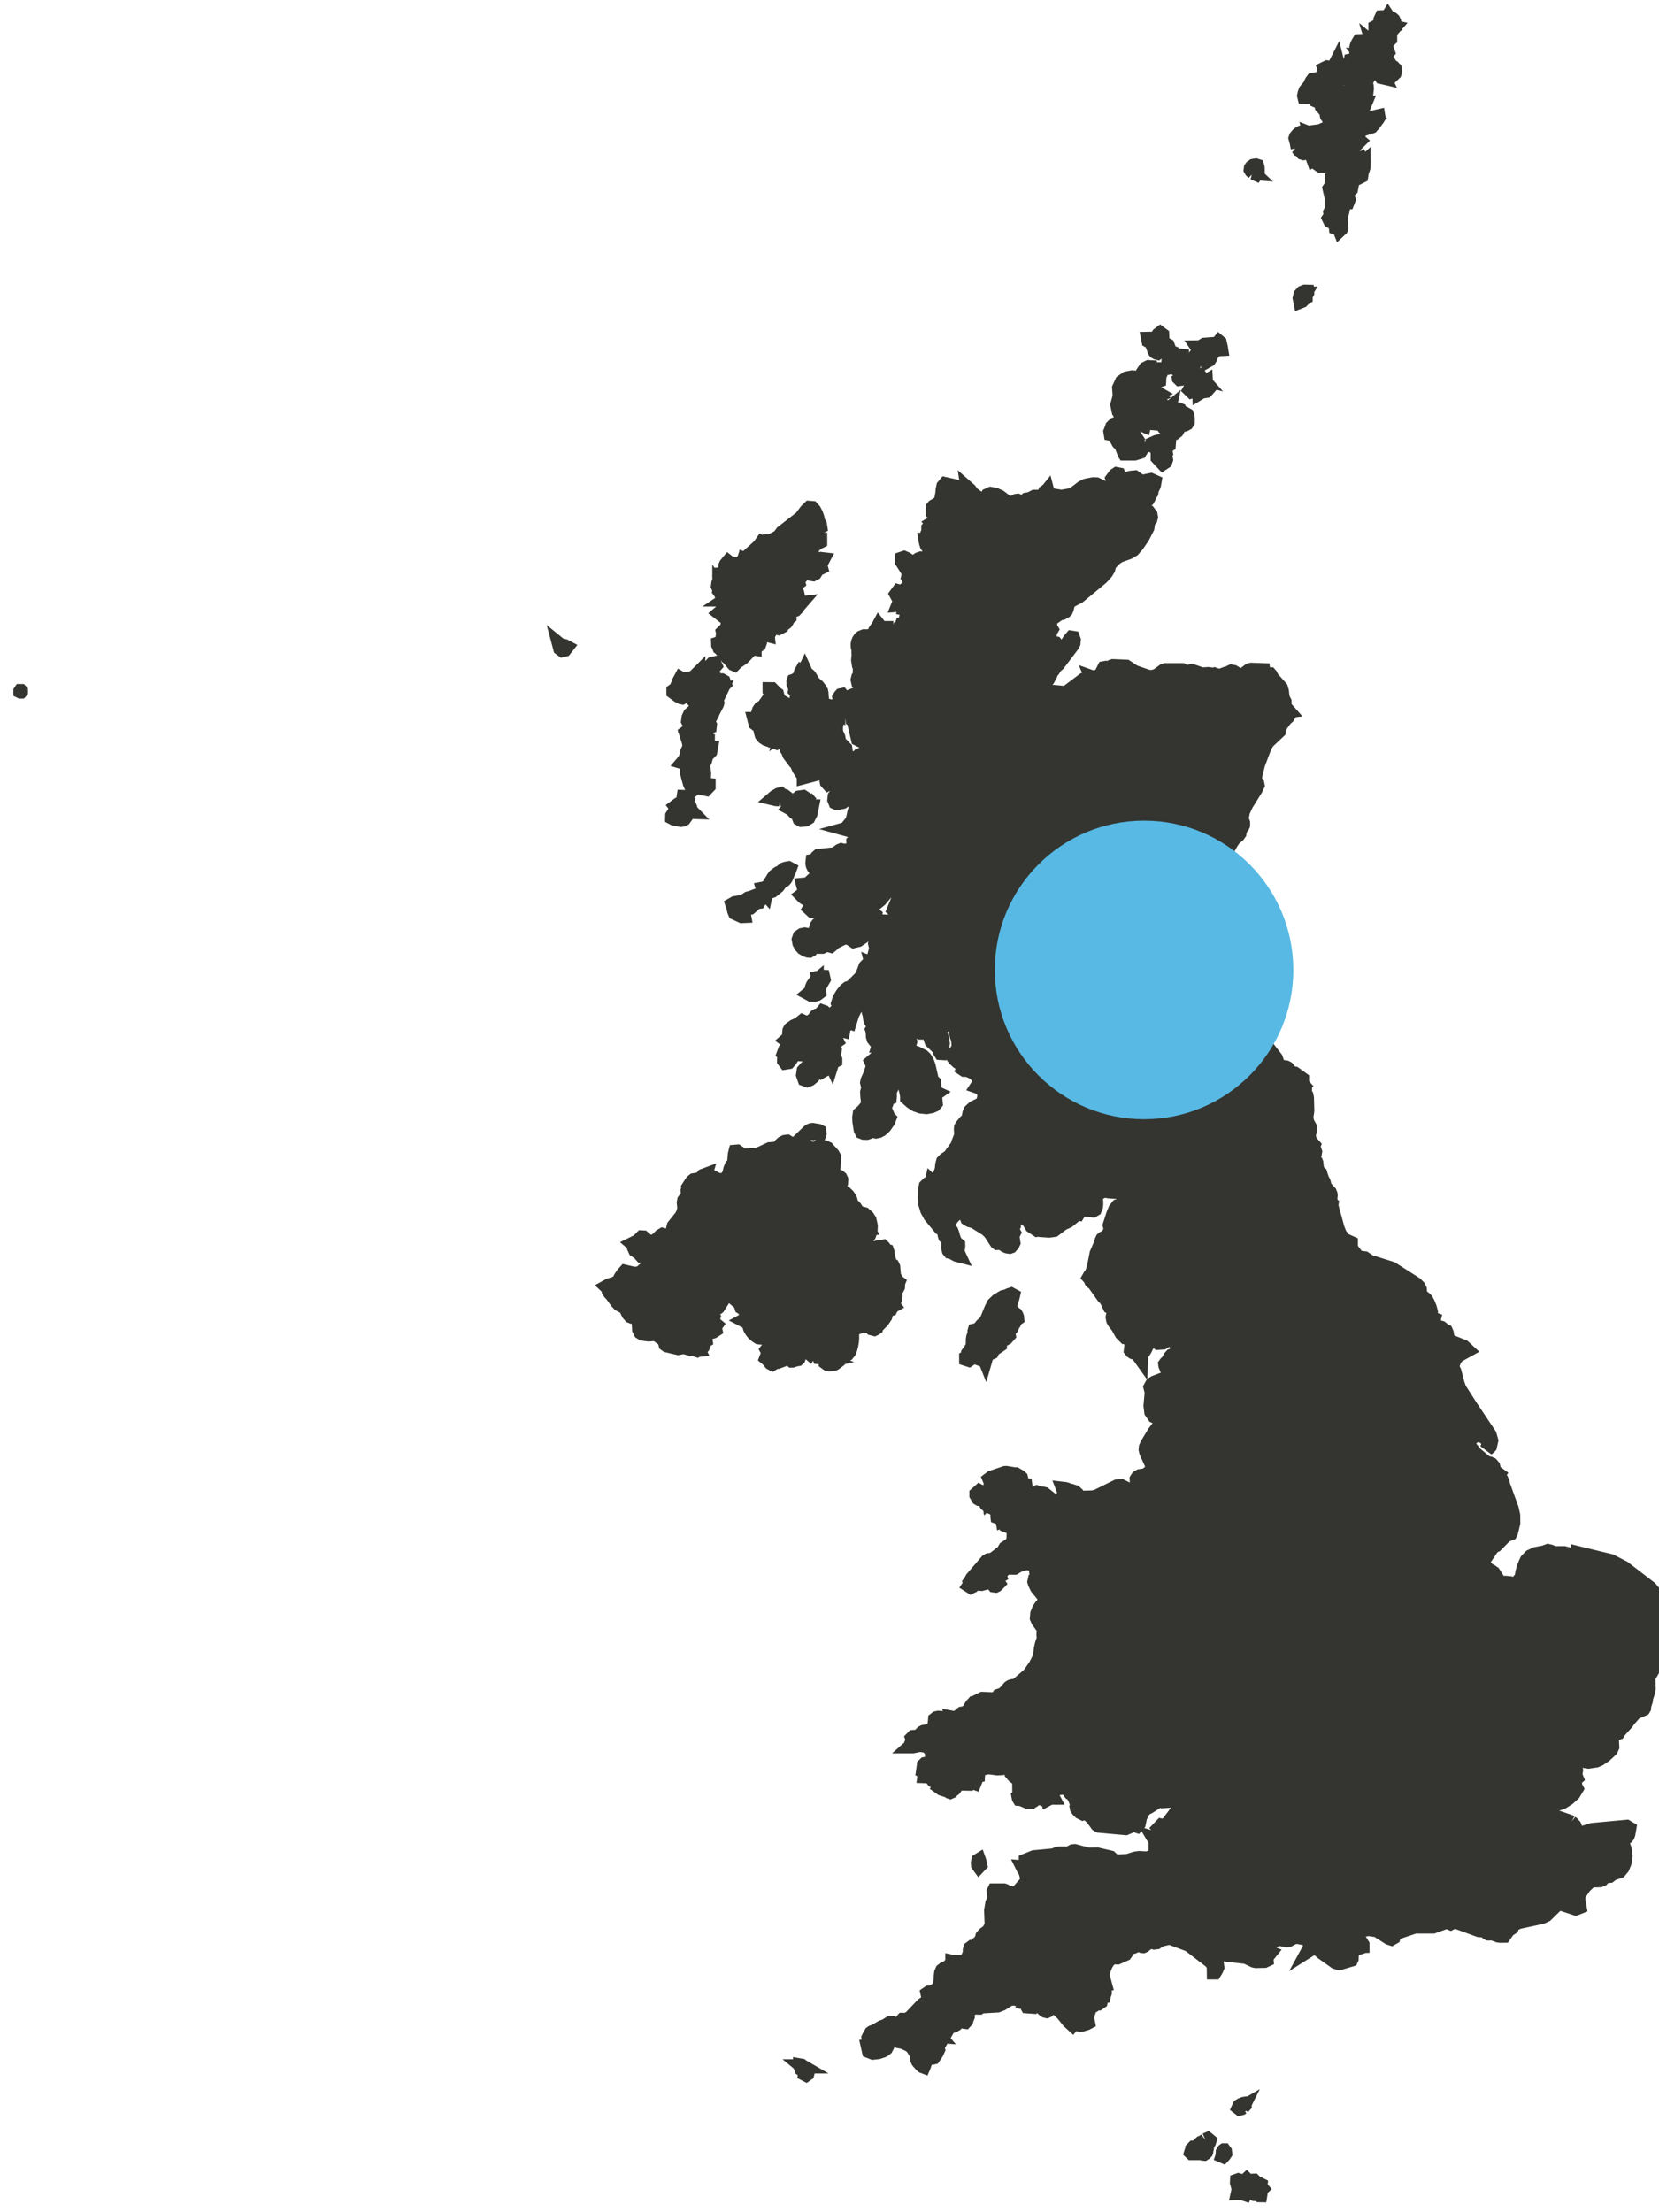 <?xml version="1.0" encoding="UTF-8" standalone="no"?>
<svg
   xmlns:sketch="http://www.bohemiancoding.com/sketch/ns"
   xmlns:dc="http://purl.org/dc/elements/1.1/"
   xmlns:cc="http://creativecommons.org/ns#"
   xmlns:rdf="http://www.w3.org/1999/02/22-rdf-syntax-ns#"
   xmlns:svg="http://www.w3.org/2000/svg"
   xmlns="http://www.w3.org/2000/svg"
   xmlns:sodipodi="http://sodipodi.sourceforge.net/DTD/sodipodi-0.dtd"
   xmlns:inkscape="http://www.inkscape.org/namespaces/inkscape"
   width="75"
   height="100"
   viewBox="0 0 75 100"
   version="1.1"
   id="svg13"
   sodipodi:docname="270-jugendtours-kf.svg"
   inkscape:version="0.92.2 (5c3e80d, 2017-08-06)">
  <sodipodi:namedview
     pagecolor="#ffffff"
     bordercolor="#666666"
     borderopacity="1"
     objecttolerance="10"
     gridtolerance="10"
     guidetolerance="10"
     inkscape:pageopacity="0"
     inkscape:pageshadow="2"
     inkscape:window-width="1988"
     inkscape:window-height="1355"
     id="namedview15"
     showgrid="false"
     inkscape:zoom="6.0903226"
     inkscape:cx="1.9003971"
     inkscape:cy="55.447461"
     inkscape:window-x="962"
     inkscape:window-y="331"
     inkscape:window-maximized="0"
     inkscape:current-layer="svg13" />
  <!-- Generator: Sketch 3.3.3 (12072) - http://www.bohemiancoding.com/sketch -->
  <title
     id="title2">Klassenfahrt Edinburgh</title>
  <desc
     id="desc4">Created with Sketch.</desc>
  <defs
     id="defs6" />
  <g
     id="Maps"
     sketch:type="MSPage"
     style="fill:none;fill-rule:evenodd;stroke:none;stroke-width:1"
     transform="matrix(0.644,0,0,0.644,0.215,0.061)">
    <g
       id="Desktop-HD"
       sketch:type="MSArtboardGroup"
       transform="translate(-55,-279)">
      <g
         id="GB_KF"
         sketch:type="MSLayerGroup"
         transform="translate(56,280)">
        <path
           d="m 55.244,144.227 -0.065,0.094 -0.012,0.159 0.088,0.046 0.072,-0.051 0.026,-0.101 -0.06,-0.108 -0.05,-0.04 z m -0.259,-0.28 -0.024,-0.014 -0.038,-0.031 -0.053,-0.009 0.006,0.095 0.051,0.132 0.066,0.034 0.044,-0.086 -0.011,-0.086 -0.042,-0.035 z m 39.145,-8.791 -0.065,0.016 -0.02,-0.009 -0.004,-0.031 0.009,-0.099 -0.004,-0.029 -0.09,-0.07 -0.077,-0.016 -0.185,0.005 -1.129,-0.463 -0.17,0.012 -0.186,0.13 -0.254,0.315 -0.174,0.144 -0.182,0.021 0.014,-0.042 0.018,-0.08 0.017,-0.039 -0.651,0.307 -0.294,0.253 -0.18,0.33 0.133,-0.084 0.123,-0.05 0.281,-0.034 0.086,0.034 0.248,0.177 0.051,0.072 0.973,0.692 0.27,0.077 0.827,-0.245 0.026,-0.056 0.006,-0.13 -0.004,-0.253 0.018,-0.059 0.044,-0.057 0.207,-0.183 0.118,-0.059 0.279,-0.083 0.026,-0.029 0.016,-0.029 0.02,-0.02 0.034,-0.001 v -0.088 l -0.152,-0.241 -0.022,-0.008 z m 0.977,-0.997 -0.04,-0.039 v -0.073 l 0.064,-0.05 0.027,-0.062 -0.019,-0.071 -0.071,-0.065 -0.095,-0.005 -0.195,0.338 -0.165,0.069 v 0.08 l 0.611,0.088 v -0.088 l -0.051,-0.04 -0.067,-0.082 z m -27.665,-4.326 -0.003,-0.145 -0.011,-0.076 -0.012,-0.05 -0.031,-0.087 -0.039,0.024 -0.026,0.149 0.01,0.16 0.06,0.082 0.052,-0.056 z m 41.502,-3.006 -0.072,-0.041 -0.925,-0.322 -0.097,0.027 -0.053,0.072 -0.097,0.328 0.072,0.144 0.105,0.163 0.13,0.132 0.146,0.057 0.871,0.073 0.186,-0.079 0.043,-0.143 -0.072,-0.175 -0.157,-0.172 -0.082,-0.065 z m -40.859,-22.59 -0.027,-0.167 -0.071,-0.151 -0.1,-0.132 -0.112,-0.111 -0.056,-0.047 -0.133,0.017 -0.085,-0.003 -0.087,-0.052 -0.199,0.178 v 0.086 l 0.129,0.22 0.047,0.027 0.216,-0.017 0.066,0.017 0.072,0.087 0.153,0.284 0.153,0.138 0.074,0.031 0.061,-0.03 0.039,-0.135 -0.041,-0.096 -0.066,-0.075 -0.033,-0.069 z m 2.297,-1.309 -0.019,-0.149 -0.036,-0.15 -0.073,-0.068 -0.285,-0.163 -0.14,-0.008 -0.518,-0.086 -0.093,0.003 -0.956,0.326 -0.131,0.098 0.076,0.186 0.016,0.181 -0.038,0.414 0.003,0.271 -0.015,0.189 -0.043,0.126 v 0.094 l 0.133,0.168 0.249,0.487 0.151,0.143 0.025,0.093 0.009,0.091 -0.002,0.037 0.005,0.033 -0.01,0.102 0.004,0.033 0.022,0.008 0.06,-0.016 0.02,0.009 0.248,0.215 0.007,0.04 0.11,-0.044 0.164,-0.239 0.113,-0.056 0.079,0.053 -0.039,0.116 -0.086,0.116 -0.058,0.054 -0.017,0.047 -0.013,0.104 -0.004,0.115 0.011,0.072 0.046,0.018 0.06,-0.027 0.044,-0.041 0.002,-0.029 0.192,0.086 0.091,0.018 0.079,-0.026 0.476,-0.284 0.116,-0.149 0.263,-0.189 0.032,0.012 0.022,-0.011 0.009,-0.1 v -0.09 l 0.004,-0.051 0.014,-0.031 0.027,-0.04 0.144,-0.163 0.175,-0.138 0.189,-0.096 0.184,-0.035 0.179,-0.102 0.258,-0.487 0.153,-0.168 -0.09,-0.072 -0.103,-0.023 -0.219,0.009 -0.032,-0.014 -0.095,-0.064 -0.051,-0.015 -0.043,0.028 -0.067,0.122 -0.043,0.029 -0.093,0.012 -0.171,0.053 -0.096,0.012 -0.094,-0.024 -0.031,-0.067 -0.014,-0.107 -0.042,-0.143 -0.117,-0.141 -0.007,-0.029 -0.027,-0.031 0.003,-0.075 0.009,-0.085 -0.009,-0.064 -0.039,-0.003 -0.109,-0.061 -0.091,-0.071 0.006,-0.034 -0.025,-0.068 z m -10.423,-10.86 0.024,0.101 0.057,0.015 0.067,-0.031 0.052,-0.038 0.051,-0.26 0.034,-0.013 0.085,0.023 0.033,-0.01 0.248,-0.257 0.197,-0.291 0.093,-0.367 -0.073,-0.487 -0.219,-0.234 -0.316,0.09 -0.344,0.203 -0.302,0.114 0.082,-0.135 0.272,-0.221 0.059,-0.121 0.208,-0.666 -0.056,-0.08 0.039,-0.083 0.01,-0.037 0.007,-0.056 -0.096,-0.032 -0.045,-0.11 -0.002,-0.149 0.037,-0.154 -0.227,-0.127 0.048,-0.058 0.164,-0.031 0.122,-0.047 -0.084,-0.073 -0.278,-0.022 -0.055,-0.041 -0.067,-0.067 -0.083,-0.054 -0.105,-0.005 0.072,-0.076 0.065,-0.11 0.02,-0.127 -0.055,-0.124 v -0.089 l 0.225,0.012 0.201,0.116 0.519,0.497 0.129,0.219 0.079,0.293 0.028,0.4 -0.038,0.193 -0.171,0.22 -0.051,0.151 0.014,0.141 0.053,0.144 0.079,0.114 0.088,0.045 0.075,0.253 0.07,0.179 0.088,0.091 0.103,-0.02 0.093,-0.179 0.11,-0.062 -0.107,-0.14 0.039,-0.103 0.098,-0.086 0.072,-0.099 0.028,-0.212 -0.052,-0.212 0.046,-0.155 0.144,-0.224 0.037,-0.079 0.003,-0.067 -0.023,-0.051 -0.009,-0.07 0.051,-0.122 -0.046,-0.034 -0.236,-0.365 -0.031,-0.177 -0.045,-0.506 -0.051,-0.105 -0.126,-0.074 -0.088,-0.185 -0.117,-0.451 -0.02,-0.131 -0.003,-0.109 -0.025,-0.074 -0.079,-0.028 -0.071,-0.041 -0.093,-0.182 -0.042,-0.041 -0.896,0.147 -0.163,-0.016 -0.118,-0.091 -0.116,-0.044 -0.16,0.075 -0.256,0.193 -0.263,0.127 -0.072,0.084 -0.166,0.269 -0.083,0.079 -0.039,0.082 -0.057,0.065 -0.093,-0.011 -0.019,-0.064 -0.007,-0.114 -0.031,-0.113 -0.09,-0.061 0.096,-0.178 0.177,-0.328 0.143,-0.193 0.195,-0.18 0.201,-0.108 0.445,-0.132 0.221,-0.111 0.167,-0.187 0.107,-0.286 0.02,-0.36 -0.09,-0.408 -0.139,-0.211 -0.231,-0.206 -0.225,-0.062 -0.118,0.222 0.477,0.508 0.135,0.278 h -0.046 l -0.177,-0.269 -0.222,-0.089 -0.188,-0.119 -0.08,-0.356 -0.02,-0.187 -0.052,-0.158 -0.068,-0.13 -0.069,-0.102 -0.058,-0.067 -0.117,-0.1 -0.048,-0.058 -0.045,-0.097 -0.051,-0.209 -0.032,-0.088 -0.151,-0.222 -0.177,-0.168 -0.2,-0.104 -0.217,-0.037 -0.015,-0.089 0.135,-0.482 0.015,-0.235 -0.056,-0.119 -0.097,-0.083 -0.111,-0.048 -0.098,-0.014 -0.139,0.009 -0.142,-0.02 -0.057,-0.116 0.109,-0.28 0.051,-0.213 0.027,-0.728 -0.075,-0.139 -0.277,-0.309 -0.061,-0.034 -0.064,-0.098 -0.149,-0.071 -0.292,-0.053 -0.145,0.028 -0.284,0.122 -0.166,0.027 -0.119,-0.033 -0.724,-0.414 -0.188,-0.047 -0.281,0.188 -0.18,-0.055 -0.268,-0.165 -0.166,0.02 -0.163,0.084 -0.144,0.131 -0.114,0.157 -0.125,0.096 -0.516,0.038 -0.851,0.398 -0.963,0.047 -0.147,-0.058 -0.322,-0.219 -0.118,0.01 -0.046,0.182 -0.046,0.59 -0.086,0.126 -0.086,0.093 -0.089,0.213 -0.058,0.238 0.004,0.167 -0.11,0.081 -0.163,0.21 -0.085,0.064 -0.256,0.038 -0.257,-0.038 -0.325,-0.17 -0.133,-0.014 -0.34,0.101 -0.117,-0.005 0.072,-0.242 -0.145,0.054 -0.066,0.082 -0.057,0.091 -0.06,0.068 -0.477,0.073 -0.089,0.07 -0.074,0.087 -0.211,0.328 0.031,0.113 -0.02,0.023 -0.04,0.014 -0.03,0.091 0.043,0.332 -0.01,0.108 -0.053,0.087 -0.011,0.017 -0.147,0.061 -0.061,0.08 -0.028,0.154 0.031,0.329 v 0.135 l -0.076,0.278 -0.118,0.229 -0.54,0.674 -0.047,0.174 -0.015,0.321 0.025,0.097 0.04,0.044 v 0.027 l -0.098,0.043 -0.077,-0.004 -0.14,-0.077 -0.224,0.069 -0.256,-0.071 -0.132,0.079 -0.259,0.256 -0.256,0.147 -0.253,0.018 -0.246,-0.13 -0.213,-0.186 -0.103,-0.005 -0.255,0.257 -0.369,0.184 0.123,0.104 0.045,0.025 -0.057,0.194 0.06,0.133 0.124,0.08 0.129,0.037 0.062,0.041 0.075,0.163 0.059,0.065 0.062,0.002 0.115,-0.088 0.056,-0.017 0.103,0.06 0.239,0.215 0.116,0.045 0.126,-0.061 0.115,-0.085 0.08,0.02 0.019,0.251 v 0.001 l 0.001,0.006 -0.309,0.103 -0.743,0.709 -0.285,0.113 -0.294,-0.013 -0.565,-0.132 -0.157,0.177 -0.151,0.224 -0.093,0.187 -0.038,0.055 -0.086,0.08 -0.183,0.109 -0.396,0.117 -0.137,0.076 -0.04,0.022 0.095,0.089 0.023,0.099 0.015,0.102 0.072,0.107 0.179,0.198 0.318,0.448 0.174,0.183 0.187,0.101 0.217,0.001 0.158,0.4 0.097,0.183 0.128,0.144 0.066,0.026 0.059,0.024 0.292,0.044 0.11,0.083 0.05,0.203 0.03,0.563 0.098,0.197 0.145,0.09 0.41,0.055 0.443,-0.03 0.132,0.026 0.538,0.405 0.052,0.081 0.013,0.112 0.024,0.107 0.088,0.065 0.795,0.187 0.161,-0.032 0.307,-0.244 0.186,0.015 -0.083,0.111 0.026,0.019 0.075,-0.012 0.061,0.017 0.055,0.112 0.014,0.055 0.033,0.009 0.11,-0.027 0.362,0.124 0.079,-0.009 0.046,-0.005 -0.171,-0.356 v -0.084 l 0.054,-0.066 0.227,-0.135 0.026,0.031 -0.022,0.093 -0.011,0.113 0.001,0.146 -0.007,0.115 0.026,0.05 0.103,-0.053 0.069,-0.077 0.054,-0.111 0.019,-0.129 -0.033,-0.127 0.146,-0.074 -0.01,-0.067 -0.069,-0.059 -0.036,-0.051 0.042,-0.127 0.047,-0.084 0.061,-0.062 0.085,-0.066 0.408,-0.109 0.16,-0.104 -0.048,-0.209 0.103,-0.145 -0.266,-0.225 0.045,-0.178 -0.25,-0.125 -0.018,-0.137 0.036,-0.01 0.056,0.019 0.041,-0.053 0.01,0.002 0.058,-0.118 -0.003,-0.007 -0.019,-0.019 -0.029,-0.065 -0.018,-0.079 0.011,-0.06 0.023,-0.013 0.029,-0.015 0.131,0.024 0.06,-0.001 0.245,-0.186 0.362,-0.575 0.219,-0.214 0.235,-0.022 0.251,0.129 0.463,0.388 0.053,0.087 0.068,0.215 0.06,0.037 0.088,0.007 0.047,0.052 0.158,0.437 0.014,0.185 -0.06,0.128 -0.131,0.07 0.266,0.138 0.066,0.075 0.034,0.108 0.026,0.124 0.043,0.127 0.124,0.205 0.145,0.17 0.159,0.135 0.163,0.104 0.088,0.007 0.06,-0.065 0.057,-0.083 0.08,-0.047 0.088,0.012 0.08,0.045 0.156,0.135 0.109,0.129 0.06,0.072 0.044,0.227 -0.071,0.233 -0.167,0.216 0.079,0.145 -0.009,0.144 -0.116,0.298 0.114,0.093 0.199,0.245 0.105,0.057 0.041,-0.025 0.043,-0.066 0.037,-0.057 0.039,-0.044 0.059,-0.012 0.114,0.048 0.058,0.007 0.638,-0.238 0.206,-0.01 0.005,0.023 0.03,0.054 0.044,0.056 0.047,0.034 0.053,-0.001 0.193,-0.07 0.175,-0.03 0.047,-0.044 0.031,-0.105 -0.005,-0.105 -0.013,-0.098 0.01,-0.079 0.099,-0.169 0.061,0.01 0.057,0.088 0.088,0.064 0.099,-0.023 0.107,-0.055 0.111,-0.015 0.111,0.093 0.046,-0.086 0.157,0.062 0.224,0.017 0.199,0.073 0.086,0.233 0.095,0.007 0.572,0.213 -0.06,0.013 -0.149,0.073 v 0.08 l 0.13,0.095 0.118,0.023 0.292,-0.024 0.099,-0.047 0.318,-0.242 0.23,-0.245 0.312,-0.16 0.136,-0.17 0.079,-0.203 0.065,-0.252 0.045,-0.264 0.019,-0.244 -0.001,-0.046 -0.015,-0.437 0.045,-0.153 0.147,-0.058 0.146,-0.027 0.322,-0.118 0.318,-0.033 0.433,0.038 0.091,0.094 z m -3.926,-13.375 -0.002,0.062 -0.012,0.105 0.054,-0.084 0.071,-0.146 0.046,-0.165 -0.018,-0.14 -0.079,-0.039 -0.384,-0.059 -0.099,0.014 -0.088,0.037 -0.083,0.058 -0.082,0.079 0.171,0.026 0.185,-0.022 0.184,0.018 0.172,0.147 -0.028,0.061 -0.009,0.046 z m 6.248,-5.436 -0.181,0.284 -0.1,0.284 -0.037,0.426 0.065,0.316 0.139,0.263 0.185,0.263 -0.036,0.064 -0.014,0.042 -0.014,0.033 -0.039,0.032 v 0.09 l 0.03,0.099 0.069,0.353 0.003,0.086 v 0.089 l 0.306,0.27 0.31,0.196 0.341,0.121 0.401,0.041 0.341,-0.065 0.193,-0.083 0.102,-0.121 -0.019,-0.215 -0.076,-0.205 -0.014,-0.173 0.166,-0.116 -0.305,-0.14 -0.06,-0.048 -0.041,-0.175 0.068,-0.045 0.108,-0.004 0.073,-0.044 -0.018,-0.296 -0.322,-0.335 0.086,-0.179 -0.15,-0.651 -0.104,-0.28 -0.154,-0.248 -0.132,-0.124 -0.483,-0.245 -0.061,-0.013 -0.194,0.013 0.016,0.045 0.019,0.099 0.015,0.045 -0.252,0.046 -0.23,0.203 z m 2.554,-1.041 0.01,-0.081 -0.077,-0.412 -0.053,-0.181 -0.068,-0.174 -0.091,-0.177 -0.064,-0.058 -0.069,-0.027 -0.054,-0.064 -0.042,-0.3 -0.051,-0.041 -0.066,-0.012 -0.068,-0.042 -0.227,-0.255 -0.23,-0.198 -0.243,0.13 -0.01,0.207 0.091,0.23 0.059,0.203 0.047,0.098 0.258,0.178 0.015,0.172 0.087,0.371 0.076,0.22 0.488,0.462 0.088,0.233 0.072,0.113 0.094,0.006 0.051,-0.085 -0.014,-0.111 -0.057,-0.101 -0.081,-0.055 0.079,-0.181 0.048,-0.069 z m -8.347,1.804 0.197,-0.111 0.172,-0.157 0.133,-0.205 0.046,0.099 0.034,-0.109 0.059,-0.079 0.077,-0.055 0.088,-0.045 v -0.083 l -0.043,-0.107 -0.023,-0.133 -0.003,-0.15 0.017,-0.151 -0.121,-0.059 -0.05,-0.05 -0.038,-0.072 0.011,-0.081 0.033,-0.122 0.019,-0.11 -0.036,-0.048 -0.07,-0.045 -0.113,-0.107 -0.104,-0.136 -0.046,-0.123 -0.024,-0.4 -0.101,-0.737 -0.031,-0.566 -0.026,-0.081 -0.048,-0.052 -0.074,-0.026 -0.067,0.082 -0.098,0.089 -0.112,0.071 -0.105,0.03 -0.097,0.057 -0.185,0.256 -0.266,0.157 -0.24,0.242 -0.16,0.295 0.056,0.26 v 0.09 l -0.091,-0.027 -0.056,-0.097 -0.056,-0.238 v -0.083 l 0.091,-0.376 0.057,-0.085 -0.098,-0.043 -0.084,0.067 -0.088,0.1 -0.407,0.183 -0.269,0.196 -0.057,0.105 -0.02,0.166 -0.009,0.208 -0.03,0.126 -0.062,0.083 -0.097,0.085 0.25,0.181 -0.333,0.497 -0.08,0.216 0.04,0.023 0.029,0.052 0.038,0.025 -0.096,0.235 -0.007,0.215 0.094,0.125 0.209,-0.034 0.094,-0.107 0.237,-0.357 0.239,-0.168 0.104,-0.216 0.175,-0.46 0.152,-0.129 0.211,-0.034 0.213,0.037 0.163,0.082 -0.339,0.329 -0.189,0.244 -0.032,0.239 0.064,0.004 0.296,0.146 0.091,0.112 0.16,0.467 -0.405,0.233 -0.163,0.187 -0.044,0.299 0.104,0.294 0.179,0.064 0.189,-0.071 0.188,-0.155 0.072,-0.081 0.031,-0.051 0.056,-0.278 0.095,-0.052 0.318,0.052 0.21,-0.068 z m -0.495,-6.295 -0.056,0.047 -0.044,0.076 -0.156,0.206 -0.068,0.161 -0.039,0.178 -0.056,0.154 -0.115,0.095 0.154,0.083 0.206,0.006 0.203,-0.06 0.15,-0.112 -0.022,-0.237 0.086,-0.266 0.241,-0.415 -0.036,-0.161 -0.085,-0.003 -0.115,0.055 -0.126,0.018 0.02,0.087 0.012,0.036 0.024,0.051 -0.062,0.052 -0.116,-0.05 z m 1.762,4.01 0.05,-0.203 0.074,-0.51 0.054,-0.102 0.125,-0.067 0.184,-0.234 0.077,0.029 0.164,-0.532 0.629,-1.25 0.298,-0.744 0.15,-0.155 0.113,-0.198 0.117,-0.117 0.01,-0.165 -0.022,-0.183 -0.027,-0.128 -0.16,-0.076 -0.227,0.152 -0.382,0.39 -0.567,0.566 -0.226,0.071 -0.152,0.118 -0.23,0.283 -0.209,0.344 -0.093,0.304 0.111,0.214 0.253,-0.01 0.274,-0.077 0.177,0.004 -0.243,0.21 -0.584,0.115 -0.221,0.183 -0.121,0.132 -0.127,0.067 -0.112,0.093 -0.073,0.208 -0.014,0.23 0.066,0.637 0.116,0.337 0.268,0.178 0.291,0.019 0.191,-0.133 z m 2.097,-5.189 -0.055,-0.1 -0.253,0.2 -0.121,0.128 -0.081,0.22 0.179,-0.024 0.231,-0.076 0.153,-0.139 -0.054,-0.209 z m 0.107,-0.374 0.142,0.363 0.075,0.082 0.07,-0.419 0.074,-0.194 0.056,-0.193 -0.015,-0.188 -0.04,0.071 -0.037,0.007 -0.037,-0.032 -0.04,-0.046 -0.091,0.101 -0.082,0.321 -0.076,0.127 z m 0.568,-1.222 0.043,-0.16 -0.099,0.051 -0.17,-0.032 -0.093,0.073 -0.101,0.268 0.048,0.214 0.138,0.09 0.17,-0.105 -0.047,-0.174 0.04,-0.114 0.071,-0.11 z m 0.405,-1.056 0.135,-0.157 0.115,-0.231 -0.072,0.076 -0.105,0.025 -0.235,-0.01 -0.119,0.154 -0.043,0.086 -0.037,0.127 0.199,0.007 0.163,-0.077 z m -5.045,-1.018 0.392,-0.023 -0.079,-0.156 -0.225,-0.186 -0.109,-0.117 -0.107,0.004 -0.094,0.051 -0.083,0.09 -0.077,0.13 0.195,0.178 0.186,0.029 z m -4.738,-0.228 0.166,-0.033 0.149,-0.129 0.014,-0.226 0.451,-0.057 0.104,-0.169 -0.094,-0.236 -0.189,-0.01 -0.383,0.144 -0.168,0.042 -0.276,0.181 -0.167,0.064 -0.505,0.083 -0.163,0.093 0.076,0.223 0.042,0.21 0.066,0.157 0.468,0.217 0.156,-0.007 -0.044,-0.24 0.136,-0.236 0.16,-0.07 z m 5.877,-2.039 0.012,-0.06 -0.351,-0.113 -0.102,-0.072 -0.241,0.028 -0.294,0.093 -0.221,0.171 -0.018,0.262 -0.056,0.059 h -0.062 l -0.066,-0.055 -0.066,-0.104 -0.118,0.111 -0.122,0.057 -0.274,0.025 0.045,0.165 0.153,0.171 0.061,0.126 -0.356,0.269 0.103,0.105 0.124,0.094 0.144,0.068 0.698,0.121 0.154,0.09 0.091,0.1 0.067,0.124 0.122,0.278 0.07,0.069 0.067,-0.026 0.064,-0.06 0.056,-0.033 0.159,-0.025 0.48,-0.251 0.069,0.081 0.031,0.111 -0.005,0.131 -0.043,0.137 -0.09,0.073 -0.445,0.211 -0.265,-0.026 -0.071,0.026 -0.065,0.083 -0.033,0.095 -0.023,0.098 -0.109,0.278 -0.056,0.065 -0.099,0.026 -0.083,0.039 -0.072,0.1 -0.032,0.135 0.034,0.143 0.146,0.13 0.185,0.013 0.363,-0.093 0.437,-0.243 0.149,-0.041 0.046,0.067 -0.143,0.149 -0.336,0.244 -0.515,0.108 -0.126,0.122 -0.117,0.06 -0.337,-0.075 -0.137,0.061 0.041,0.027 0.026,0.027 0.032,0.023 0.059,0.014 v 0.091 l -0.137,0.095 -0.104,-0.115 -0.1,-0.196 -0.118,-0.141 -0.147,-0.027 -0.188,0.038 -0.16,0.111 -0.068,0.191 0.044,0.249 0.109,0.205 0.135,0.149 0.206,0.124 0.154,0.053 0.094,0.009 0.077,-0.043 0.045,-0.095 0.034,-0.094 0.044,-0.043 h 0.692 l 0.08,-0.04 0.178,-0.125 0.075,-0.027 0.086,0.033 0.093,0.062 0.093,0.025 0.086,-0.071 0.127,-0.144 0.594,-0.306 0.251,-0.057 0.07,-0.043 0.053,-0.095 0.041,-0.096 0.038,-0.042 0.183,-0.066 0.091,-0.009 0.061,0.074 -0.01,0.123 -0.069,0.114 -0.082,0.089 -0.048,0.04 0.239,0.16 0.294,-0.071 0.662,-0.454 0.129,-0.159 0.051,-0.145 -0.122,-0.065 -0.282,0.041 -0.133,0.059 -0.119,0.093 v -0.1 l 0.245,-0.216 0.089,-0.158 -0.025,-0.177 0.057,-0.006 0.051,0.006 0.047,0.027 0.044,0.057 -0.013,0.144 0.108,0.054 0.243,-0.005 0.095,-0.085 -0.054,-0.186 -0.11,-0.189 -0.065,-0.091 0.136,0.023 0.061,0.023 0.062,0.046 0.038,-0.266 -0.077,-0.054 -0.109,0.027 -0.056,-0.028 -0.034,-0.165 -0.084,-0.156 -0.101,-0.125 -0.086,-0.07 -0.048,-0.001 -0.139,0.023 -0.072,-0.022 -0.064,-0.056 -0.166,-0.262 -0.052,-0.041 -0.073,-0.015 -0.074,0.015 -0.114,0.079 -0.056,-0.052 -0.054,-0.08 -0.06,-0.048 H 57.829 l -0.077,-0.027 -0.019,-0.067 v -0.089 l -0.023,-0.094 -0.302,-0.731 -0.185,-0.272 -0.23,-0.02 0.014,-0.06 0.02,-0.147 z m -4.584,0.639 -0.205,0.038 0.042,0.13 0.07,0.166 0.067,0.074 0.029,-0.139 0.038,-0.125 0.087,-0.001 0.181,0.08 0.125,-0.043 0.39,-0.319 0.274,-0.376 0.097,-0.013 0.07,-0.036 0.057,-0.058 0.057,-0.079 0.053,-0.104 0.103,-0.274 0.07,-0.136 0.051,-0.139 -0.073,-0.039 -0.203,0.036 -0.122,0.044 -0.222,0.197 -0.175,0.075 -0.24,0.182 -0.086,0.112 -0.337,0.551 -0.197,0.195 z m -5.983,-4.801 0.117,-0.017 0.115,-0.054 0.064,-0.089 -0.041,-0.127 0.054,-0.031 0.059,-0.045 0.059,-0.066 0.061,-0.087 0.065,-0.05 0.215,0.007 -0.064,-0.065 -0.03,-0.107 -0.023,-0.113 -0.037,-0.09 -0.066,-0.06 -0.24,-0.126 0.046,-0.053 0.107,-0.236 -0.031,-0.043 -0.032,-0.028 -0.039,-0.016 -0.051,-0.006 -0.048,-0.074 -0.024,-0.018 -0.034,-0.001 -0.058,0.37 -0.139,0.117 -0.181,0.04 -0.182,0.135 0.076,0.1 0.018,0.154 -0.037,0.143 -0.086,0.062 -0.126,0.058 -0.084,0.132 -0.004,0.13 0.114,0.06 0.484,0.093 z m 9.142,-1.156 -0.165,-0.187 -0.39,-0.252 -0.291,0.041 -0.231,0.187 -0.45,0.519 0.14,0.075 0.235,0.245 0.112,0.054 0.105,0.074 0.123,0.325 0.133,0.074 0.285,-0.028 0.206,-0.125 0.144,-0.282 0.1,-0.498 h -0.198 v -0.1 l 0.141,-0.123 z m -2.217,-0.288 0.241,-0.042 0.196,-0.109 -0.089,-0.069 -0.181,-0.047 -0.087,-0.079 -0.14,0.038 -0.257,0.152 -0.116,0.099 0.194,0.046 0.24,0.011 z m 4.163,-3.818 -0.179,0.112 0.046,0.191 0.171,0.182 0.196,0.081 0.246,-0.099 -0.029,-0.213 -0.196,-0.199 -0.256,-0.054 z m -9.593,1.292 0.144,-0.069 0.054,-0.109 0.077,-0.284 0.044,-0.124 0.088,-0.108 0.087,-0.046 0.07,-0.075 0.037,-0.202 -0.123,0.011 -0.081,-0.08 -0.07,-0.113 -0.087,-0.093 -0.116,-0.034 -0.23,-0.004 -0.112,-0.055 -0.095,-0.168 -0.03,-0.029 -0.181,-0.085 -0.059,-0.014 -0.068,0.007 -0.054,-0.026 -0.023,-0.117 -0.017,-0.062 -0.04,-0.068 -0.05,-0.061 -0.046,-0.045 0.171,-0.095 0.146,0.151 0.147,0.219 0.309,0.186 0.138,0.137 0.159,0.077 0.207,-0.11 v -0.094 l -0.166,-0.026 -0.235,-0.224 -0.165,-0.033 v -0.094 l 0.144,0.055 0.053,-0.004 0.064,-0.051 -0.667,-0.471 -0.073,0.002 -0.34,0.17 -0.147,0.11 0.199,0.624 0.087,0.42 -0.055,0.191 -0.096,0.03 -0.037,0.081 -0.018,0.118 -0.034,0.145 -0.097,0.262 -0.058,0.098 -0.095,0.111 0.098,0.029 0.081,0.071 0.127,0.182 v 0.094 l -0.044,0.16 0.028,0.222 0.194,0.721 0.065,0.147 0.216,0.257 0.234,-0.142 0.616,0.129 0.173,-0.183 v -0.085 l -0.15,-0.015 -0.093,-0.114 -0.087,-0.145 L 47.946,53.63 47.831,53.617 47.563,53.654 47.431,53.63 v -0.095 l 0.287,-0.014 0.143,0.025 0.13,0.084 0.083,-0.164 0.016,-0.273 -0.033,-0.291 -0.066,-0.211 -0.132,-0.132 -0.479,-0.15 v -0.085 l 0.574,0.154 z m 0.077,-3.398 0.003,-0.011 0.013,-0.06 -0.084,0.012 -0.072,-0.009 -0.06,-0.033 -0.044,-0.065 -0.085,0.081 -0.091,0.017 -0.093,-0.031 -0.087,-0.067 -0.174,0.009 -0.146,0.13 -0.101,0.215 -0.036,0.259 0.085,0.161 0.581,0.358 0.195,0.045 0.647,-0.192 0.01,-0.095 -0.059,-0.093 -0.108,-0.043 h -0.173 l -0.064,-0.053 -0.04,-0.137 0.14,-0.01 0.17,-0.156 0.101,0.062 0.046,-0.086 -0.203,-0.165 -0.052,-0.024 -0.07,0.015 -0.064,0.032 -0.061,0.01 -0.064,-0.057 0.03,-0.026 0.01,0.002 z m 8.96,1.816 -0.024,0.057 -0.012,0.04 -0.02,0.1 0.128,0.082 0.121,-0.046 0.117,-0.089 0.123,-0.05 0.127,-0.103 -0.042,-0.226 -0.103,-0.228 -0.058,-0.102 -0.006,-0.423 0.109,-0.479 0.122,-0.407 0.031,-0.211 -0.036,-0.074 -0.045,-0.058 -0.056,-0.037 -0.067,-0.019 0.105,0.188 v 0.104 l -0.151,-0.095 -0.074,0.007 -0.084,0.087 0.06,0.146 0.04,0.072 0.052,0.066 v 0.094 l -0.215,0.028 -0.119,0.11 -0.056,0.229 -0.06,0.889 0.013,0.231 0.082,0.116 z m 0.718,-2.369 0.002,-0.222 0.095,-0.536 -0.05,-0.066 -0.051,0.01 -0.053,0.059 -0.051,0.083 0.016,0.054 0.002,0.014 0.032,0.037 -0.086,0.173 -0.02,0.185 0.047,0.147 0.115,0.061 z m -57.6,-1.109 -0.006,0.009 v 0.01 l 0.006,0.003 h 0.013 l 0.008,-0.009 v -0.004 l -0.008,-0.009 z m 46.299,0.366 0.093,0.059 0.06,0.012 0.052,-0.029 0.05,-0.062 0.052,-0.088 0.229,0.057 0.45,0.298 0.246,0.023 -0.144,0.097 -0.065,0.006 0.06,0.068 0.034,0.074 0.026,0.076 0.086,0.164 0.028,0.034 0.071,0.048 0.132,0.032 0.26,-0.022 0.121,0.093 0.124,-0.1 0.154,-0.026 0.31,0.023 0.152,-0.292 0.025,-0.087 -0.028,-0.093 -0.048,-0.048 -0.127,-0.048 -0.15,-0.026 -0.438,0.129 h -0.537 v -0.103 l 0.314,-0.256 0.098,-0.028 0.034,0.045 0.066,0.183 0.052,0.056 0.046,-0.004 0.108,-0.069 0.055,-0.02 0.436,-0.04 0.182,-0.131 0.145,-0.304 -0.238,0.084 -0.122,-0.005 -0.052,-0.126 -0.024,-0.188 -0.067,-0.066 -0.215,0.017 v -0.104 l 0.045,-0.086 -0.009,-0.057 -0.052,-0.029 -0.087,-0.009 v -0.103 h 0.334 l 0.169,0.168 0.084,0.03 0.048,0.051 0.057,0.109 0.074,0.097 0.104,0.019 0.051,-0.058 0.126,-0.235 0.077,-0.077 -0.067,-0.173 -0.139,-0.079 -0.164,-0.003 -0.11,-0.009 -0.099,-0.072 -0.226,0.118 -0.121,-0.076 0.131,-0.089 0.045,-0.116 -0.028,-0.13 -0.094,-0.13 -0.205,0.036 -0.35,0.266 -0.158,0.069 0.103,0.083 0.05,0.013 v 0.095 l -0.158,-0.018 -0.407,-0.172 0.072,-0.178 0.034,-0.057 0.046,-0.05 v -0.086 l -0.174,0.173 -0.235,0.343 -0.222,0.225 -0.133,-0.181 0.145,-0.086 0.059,-0.009 v -0.096 l -0.509,0.09 -0.158,-0.09 -0.124,0.23 -0.1,0.277 -0.117,0.238 -0.168,0.119 v 0.095 l 0.338,0.25 0.121,0.05 z m 9.882,-0.367 -0.077,-0.136 -0.143,-0.185 -0.333,-0.284 -0.026,-0.067 -0.182,-0.312 -0.07,-0.096 -0.175,-0.146 -0.067,-0.088 -0.065,-0.146 -0.025,0.052 -0.024,0.02 -0.058,0.024 -0.095,-0.044 -0.055,0.097 -0.044,0.168 -0.065,0.168 -0.05,0.054 -0.299,0.194 -0.051,0.015 -0.017,0.047 0.009,0.165 0.038,0.091 0.062,0.082 0.04,0.112 -0.033,0.189 0.053,0.058 0.073,0.038 0.085,0.015 0.09,-0.016 -0.094,0.284 -0.1,0.137 -0.028,0.142 0.124,0.29 0.257,0.307 0.103,0.175 -0.004,0.189 0.032,0.053 0.039,0.09 0.036,0.046 v 0.094 l -0.567,-0.757 -0.099,-0.052 -0.088,0.272 -0.159,0.207 -0.074,-0.023 0.169,-0.413 -0.126,0.01 -0.104,0.054 -0.099,0.011 -0.105,-0.117 -0.084,-0.128 -0.081,-0.073 -0.348,-0.195 -0.051,-0.04 -0.071,-0.088 -0.02,-0.087 -0.012,-0.128 -0.029,-0.114 -0.164,-0.111 -0.085,-0.126 -0.105,-0.105 -0.154,-0.002 v 0.104 l 0.086,0.121 -0.016,0.199 -0.079,0.206 -0.099,0.138 0.186,0.048 0.228,0.153 0.188,0.22 0.074,0.251 -0.221,-0.102 -0.132,-0.016 -0.059,0.068 -0.015,0.047 -0.069,0.029 -0.018,0.059 0.013,0.054 0.068,0.1 0.022,0.045 0.019,0.03 0.129,0.159 -0.036,0.023 -0.03,0.044 -0.032,0.027 v 0.086 l 0.043,0.173 -0.099,-0.022 -0.135,-0.108 -0.069,-0.087 -0.046,-0.127 -0.395,-0.584 -0.07,-0.046 -0.077,0.04 -0.1,0.15 -0.056,0.175 0.015,0.167 0.066,0.149 0.104,0.121 h -0.459 l 0.08,0.309 0.309,0.237 0.07,0.36 0.057,0.198 0.14,0.169 0.175,0.116 0.686,0.237 0.123,-0.108 0.015,-0.155 -0.083,-0.253 0.012,-0.158 0.071,-0.109 0.087,-0.034 0.085,-0.06 0.062,-0.182 0.07,0.105 0.027,0.125 -0.009,0.128 -0.038,0.122 0.099,-0.067 0.147,-0.185 0.111,-0.03 -0.037,0.153 0.014,0.113 0.051,0.074 0.069,0.037 -0.022,0.054 -0.022,0.019 -0.054,0.02 0.144,0.082 0.059,0.013 v 0.103 l -0.107,0.085 0.093,0.001 0.161,-0.069 0.084,-0.017 0.085,0.017 0.05,0.042 0.097,0.119 0.467,0.392 0.097,0.183 -0.199,-0.046 -0.156,-0.143 -0.132,-0.165 -0.132,-0.117 -0.167,-0.03 -0.147,0.066 -0.342,0.246 0.022,0.098 0.027,0.046 0.033,0.033 0.038,0.058 0.024,0.06 0.037,0.129 0.018,0.046 0.353,0.473 0.125,0.038 0.342,-0.032 -0.045,0.112 -0.058,0.073 -0.07,0.051 -0.082,0.038 0.112,0.255 0.143,0.223 0.116,-0.093 0.126,-0.067 0.132,-0.034 0.139,0.005 v 0.086 l -0.226,0.3 -0.084,0.074 v 0.102 l 1.053,-0.278 0.129,-0.088 -0.108,-0.111 v -0.086 l 0.073,0.009 0.067,0.034 0.06,0.059 0.055,0.086 0.06,-0.068 0.041,-0.028 0.042,0.02 0.059,0.075 0.013,0.206 0.03,0.279 0.043,0.244 0.096,0.107 0.11,-0.059 0.069,-0.138 0.062,-0.153 0.091,-0.111 -0.052,-0.102 0.075,-0.079 0.051,-0.095 0.079,-0.201 -0.088,-0.216 -0.033,-0.109 -0.031,-0.145 0.088,0.047 0.096,0.123 0.177,0.3 0.017,0.076 0.002,0.096 0.01,0.083 0.041,0.034 0.637,-0.012 0.208,-0.061 0.206,-0.114 v 0.094 l -0.717,0.366 -0.084,0.082 -0.068,0.091 -0.136,0.262 -0.052,0.067 -0.023,0.06 -0.031,0.127 -0.022,0.039 -0.044,0.03 v 0.094 l 0.02,0.121 -0.201,0.298 -0.024,0.236 0.072,0.179 0.104,0.047 0.397,-0.079 0.139,-0.097 0.119,-0.122 0.438,-0.62 0.059,-0.104 0.071,-0.068 0.158,-0.089 0.157,-0.127 0.072,-0.187 0.013,-0.304 0.052,-0.093 0.296,-0.03 0.113,-0.059 0.271,-0.23 0.151,-0.208 0.057,-0.111 0.029,-0.135 -0.032,-0.149 -0.003,-0.089 0.123,-0.341 H 59.547 l -0.124,-0.174 -0.22,-0.002 -0.208,0.077 -0.213,0.215 -0.31,-0.014 -0.041,0.054 -0.044,0.088 -0.067,0.066 -0.108,-0.012 -0.048,-0.076 -0.05,-0.129 -0.07,-0.125 -0.112,-0.055 -0.188,0.02 -0.099,-0.012 -0.071,-0.055 -0.166,-0.172 -0.152,0.02 -0.165,0.084 -0.202,0.022 v -0.095 l 0.187,-0.089 0.088,-0.126 -0.032,-0.112 -0.17,-0.05 -0.638,0.086 0.101,-0.094 0.251,-0.153 0.055,-0.122 -0.048,-0.101 -0.112,-0.102 -0.108,-0.142 -0.037,-0.228 0.045,-0.085 0.079,-0.113 0.042,-0.131 -0.065,-0.142 -0.112,-0.039 -0.132,0.047 -0.124,0.09 -0.09,0.09 0.068,-0.128 0.197,-0.193 0.041,-0.104 0.014,-0.187 0.068,-0.314 0.02,-0.207 -0.014,-0.191 -0.071,-0.415 -0.068,-0.964 -0.034,-0.116 z m -7.545,-1.632 0.135,-0.155 -0.069,-0.15 -0.141,0.032 -0.318,0.349 0.177,0.024 0.216,-0.1 z m -10.706,-1.553 -0.117,-0.095 0.076,0.286 0.149,0.111 0.164,-0.039 0.125,-0.159 -0.126,-0.067 -0.27,-0.038 z m 11.382,-0.755 0.103,-0.01 0.077,-0.044 0.053,-0.093 0.026,-0.158 0.265,0.175 0.089,-0.056 -0.002,-0.301 -0.136,-0.097 -0.165,0.08 -0.311,0.302 0.012,0.05 0.007,0.006 -0.002,0.029 -0.017,0.116 z m 1.546,-4.875 0.094,0.053 v 0.089 l -0.025,0.004 -0.077,-0.004 v 0.096 h 0.612 l -0.034,-0.125 -0.046,-0.103 -0.057,-0.086 -0.067,-0.071 -0.076,0.048 -0.241,-0.277 -0.141,-0.062 -0.045,0.144 0.029,0.16 0.075,0.133 z m -1.798,1.559 0.042,0.062 -0.039,0.168 0.058,0.074 0.22,0.459 0.059,-0.007 0.324,-0.237 -0.034,0.103 -0.047,0.083 -0.057,0.064 -0.069,0.046 h 0.208 v 0.087 l -0.085,-0.022 -0.076,0.017 -0.058,0.069 -0.034,0.128 0.22,0.003 0.702,-0.196 -0.452,0.262 -0.243,0.087 -0.226,0.037 0.015,0.042 0.003,0.018 0.006,0.013 0.022,0.031 v 0.086 l -0.147,-0.007 -0.098,0.084 -0.088,0.119 -0.119,0.101 0.35,0.27 0.064,0.002 0.095,-0.08 0.062,0.223 0.198,0.075 0.429,-0.02 0.113,0.046 0.195,0.203 0.102,0.046 h 0.433 v 0.096 l -0.059,0.013 -0.14,0.091 0.022,0.046 0.025,0.04 0.06,0.054 0.072,0.06 0.071,0.07 -0.145,-0.119 -0.223,-0.052 -0.223,0.052 -0.38,0.223 v 0.096 l 0.361,0.28 -0.358,-0.013 -0.169,0.055 -0.094,0.156 -0.611,0.574 -0.029,-0.173 -0.04,-0.116 -0.062,-0.065 -0.093,-0.019 -0.117,0.036 0.003,0.086 0.055,0.107 0.034,0.101 0.081,0.061 0.451,0.573 0.073,0.043 0.379,0.451 0.055,0.024 0.137,-0.146 0.456,-0.316 0.154,-0.159 -0.033,-0.027 -0.037,-0.042 -0.036,-0.027 0.196,-0.161 0.082,-0.091 0.083,-0.137 -0.051,-0.052 -0.061,-0.098 -0.041,-0.032 0.052,-0.104 0.347,0.259 0.167,0.027 v -0.087 h -0.055 v -0.095 l 0.132,0.015 0.133,-0.026 0.101,-0.07 0.04,-0.111 -0.03,-0.079 -0.174,-0.32 -0.066,-0.047 -0.159,-0.069 -0.085,-0.058 0.061,-0.099 0.038,-0.088 0.04,-0.072 0.07,-0.045 0.259,0.152 0.611,0.153 -0.032,-0.297 -0.019,-0.094 -0.033,-0.033 -0.06,-0.02 -0.064,-0.04 -0.051,-0.09 0.054,-0.01 0.038,-0.03 0.03,-0.037 0.04,-0.028 -0.07,-0.097 -0.073,-0.131 -0.086,-0.114 -0.107,-0.05 -0.082,-0.087 -0.156,-0.422 -0.098,-0.153 0.146,-0.093 0.212,-0.203 0.174,-0.225 0.032,-0.16 v -0.087 h 0.718 v 0.087 l -0.279,0.02 -0.271,0.087 -0.215,0.206 -0.11,0.368 0.012,0.201 0.059,0.187 0.205,0.421 0.047,0.173 0.039,0.071 0.072,0.07 0.238,0.123 0.051,-0.088 -0.056,-0.096 -0.071,-0.169 -0.04,-0.159 0.038,-0.072 0.07,0.031 0.041,0.075 0.065,0.189 0.094,0.151 0.114,0.108 0.139,0.028 0.167,-0.086 v -0.104 l -0.033,-0.029 -0.036,-0.041 -0.032,-0.026 v -0.104 l 0.136,0.038 0.096,0.054 0.094,0.009 0.133,-0.1 0.062,-0.094 0.122,-0.223 0.07,-0.057 v -0.096 l -0.105,-0.145 -0.264,-0.079 -0.117,-0.117 -0.16,-0.068 -0.062,-0.062 0.043,-0.104 0.042,0.003 0.157,0.066 0.699,0.123 0.177,-0.048 0.117,-0.121 0.105,-0.159 0.139,-0.16 -0.095,0.011 -0.094,-0.012 -0.088,-0.034 -0.081,-0.06 0.071,-0.013 0.066,-0.036 0.061,-0.057 0.057,-0.079 -0.072,-0.081 -0.03,-0.024 0.009,-0.184 -0.04,-0.18 -0.075,-0.141 -0.097,-0.071 -0.101,0.017 -0.229,0.14 -0.969,0.235 -0.284,-0.007 v -0.096 l 0.121,0.011 0.389,-0.108 0.203,-0.192 0.07,0.01 0.114,0.081 0.071,0.005 0.111,-0.072 0.25,-0.313 0.377,-0.086 0.132,-0.107 -0.032,-0.107 -0.005,-0.071 0.027,-0.057 0.062,-0.062 -0.082,-0.161 -0.173,-0.515 0.116,0.004 0.223,0.145 0.124,0.044 0.333,-0.044 0.126,0.044 0.219,0.153 0.103,0.016 0.137,-0.072 0.027,-0.041 0.071,-0.137 0.052,-0.064 0.066,-0.048 0.197,-0.097 -0.037,-0.141 -0.019,-0.052 0.031,-0.045 0.036,-0.088 0.036,-0.069 h -0.046 v -0.088 l 0.069,-0.105 -0.077,-0.009 -0.139,0.048 -0.112,0.066 -0.362,0.394 -0.207,0.093 -0.297,0.022 -0.276,-0.087 -0.137,-0.227 0.206,-0.005 0.083,-0.03 0.068,-0.07 0.01,-0.105 -0.022,-0.124 0.015,-0.104 0.221,-0.089 0.072,-0.2 0.088,-0.045 0.097,-0.02 0.055,-0.059 0.011,-0.094 -0.038,-0.125 0.122,-0.14 0.335,-0.255 0.159,-0.081 v -0.105 l -0.11,0.004 -0.099,-0.038 -0.085,-0.069 -0.062,-0.091 0.171,-0.59 0.055,-0.081 0.135,-0.067 -0.023,-0.15 -0.135,-0.229 -0.036,-0.226 -0.095,-0.274 -0.131,-0.255 -0.151,-0.168 -0.18,-0.015 -0.215,0.211 -0.368,0.484 -1.326,1.03 -0.187,0.255 -0.067,0.06 -0.471,0.253 -0.199,0.06 H 52.39 l -0.062,0.045 -0.046,0.069 -0.055,0.037 -0.091,-0.054 -0.159,0.227 -0.609,0.547 0.081,-0.005 0.05,0.03 0.036,0.067 0.039,0.102 -0.051,0.005 -0.036,0.029 -0.03,0.034 -0.038,0.027 0.031,0.084 0.037,0.07 0.086,0.128 0.012,0.038 0.029,0.128 0.014,0.037 0.045,0.013 0.11,-0.031 0.044,0.018 0.034,0.079 0.043,0.221 0.029,0.086 0.064,0.076 0.186,0.117 -0.203,0.297 -0.088,-0.206 -0.18,-0.178 -0.193,-0.097 -0.125,0.038 -0.074,0.061 -0.332,0.084 -0.024,0.043 -0.009,0.098 -0.027,0.102 -0.074,0.054 0.044,0.138 0.111,0.245 0.053,0.09 -0.017,0.189 0.003,0.077 0.014,0.127 -0.099,-0.141 -0.113,-0.268 -0.076,-0.294 0.009,-0.217 -0.094,-0.108 -0.155,-0.242 -0.05,-0.199 0.222,0.014 v -0.096 l -0.408,-0.189 -0.055,0.048 -0.058,-0.009 -0.29,-0.159 -0.111,-0.086 -0.144,0.174 -0.043,0.095 -0.016,0.174 0.031,0.169 0.079,0.076 0.196,0.093 -0.153,0.068 -0.56,0.037 v 0.087 l 0.04,0.024 0.054,0.057 0.054,0.025 -0.036,0.075 -0.018,0.051 -0.03,0.033 -0.064,0.025 0.004,0.139 -0.084,0.125 -0.023,0.179 0.033,0.075 0.066,0.031 z m 66.092,73.197 0.009,-0.441 -0.014,-0.241 -0.046,-0.188 0.05,-0.26 -0.098,-0.361 -0.137,-0.358 -0.14,-0.58 -0.177,-0.304 -0.217,-0.248 -1.851,-1.423 -0.905,-0.466 -2.302,-0.559 v 0.084 l 0.097,-0.01 0.094,0.011 0.088,0.035 0.079,0.057 -0.339,0.156 -0.353,-0.088 -0.34,-0.167 -0.297,-0.077 h -0.636 l -0.158,-0.038 -0.167,-0.071 -0.165,-0.04 -0.152,0.056 0.056,0.093 -0.362,-0.015 -0.402,0.079 -0.368,0.173 -0.257,0.268 -0.1,0.211 -0.116,0.301 -0.095,0.333 -0.04,0.299 -0.098,0.165 -0.195,0.22 -0.151,0.23 0.04,0.192 v 0.084 l -0.11,-0.057 -0.21,-0.3 -0.121,-0.07 -0.298,-0.03 -0.157,0.024 -0.132,0.098 -0.182,-0.221 -0.384,-0.597 -0.177,-0.122 -0.102,-0.039 -0.208,-0.175 -0.098,-0.039 -0.386,0.091 -0.227,-0.017 -0.013,-0.15 0.101,-0.172 0.115,-0.082 0.177,-0.071 0.156,-0.169 0.587,-0.869 0.102,-0.081 0.139,-0.057 0.666,-0.678 0.123,-0.079 0.147,-0.03 0.084,-0.035 0.044,-0.086 0.155,-0.648 -0.003,-0.532 -0.104,-0.468 -0.61,-1.683 -0.031,-0.169 -0.084,-0.198 -0.116,-0.173 -0.13,-0.098 0.057,-0.085 -0.215,-0.155 -0.068,-0.024 -0.043,-0.048 -0.021,-0.114 -0.016,-0.128 -0.023,-0.094 -0.119,-0.141 -0.132,-0.06 -0.142,-0.032 -0.142,-0.065 -0.716,-0.588 -0.348,-0.439 -0.107,-0.044 -0.262,-0.04 -0.129,-0.094 -0.229,-0.277 -0.333,-0.173 -0.535,-0.835 -0.142,-0.253 -0.208,-0.09 -1.336,0.249 -0.207,0.166 -0.119,0.046 -0.11,-0.074 -0.081,-0.087 -0.302,-0.221 -0.174,-0.048 -0.226,0.016 -0.207,0.098 -0.112,0.199 -0.057,-0.061 -0.062,-0.048 -0.066,-0.037 -0.068,-0.025 0.508,-0.344 0.158,-0.051 0.432,0.051 0.023,0.029 0.184,0.183 0.053,0.022 0.253,-0.061 h 0.592 l 0.94,-0.32 0.071,0.012 0.264,0.042 0.26,0.195 0.711,0.928 0.129,0.108 0.152,0.081 0.171,0.052 0.182,0.018 0.157,-0.042 0.29,-0.181 0.146,-0.036 0.161,0.06 0.323,0.238 0.155,0.053 0.117,0.094 -0.034,0.213 -0.161,0.385 0.16,-0.131 0.042,-0.046 0.093,-0.408 -0.117,-0.414 -1.333,-1.993 -0.79,-1.238 -0.131,-0.38 -0.214,-0.828 -0.165,-0.354 0.185,-0.502 0.229,-0.267 0.659,-0.365 -0.267,-0.246 -0.914,-0.367 -0.197,-0.21 -0.017,-0.053 -0.052,-0.338 -0.056,-0.128 -0.172,-0.088 -0.088,-0.088 -0.075,-0.057 -0.304,-0.082 -0.057,-0.066 -0.141,-0.209 -0.061,-0.066 0.019,-0.05 0.031,-0.132 -0.077,-0.027 -0.058,-0.066 -0.042,-0.084 -0.026,-0.084 -0.003,-0.256 -0.09,-0.323 -0.128,-0.305 -0.112,-0.202 -0.104,-0.104 -0.248,-0.184 -0.077,-0.109 -0.024,-0.13 0.013,-0.1 -0.007,-0.115 -0.088,-0.179 -0.211,-0.209 -1.678,-1.07 -1.534,-0.48 -0.362,-0.243 -0.315,-0.043 -0.144,-0.054 -0.127,-0.108 -0.13,-0.174 -0.064,0.361 -0.045,0.069 -0.089,0.017 0.013,-0.027 -0.018,-0.061 -0.031,-0.064 -0.019,-0.032 -0.036,-0.009 -0.011,0.033 -0.007,0.042 -0.02,0.022 -0.072,-0.006 -0.053,-0.023 -0.037,-0.054 -0.018,-0.094 0.178,-0.08 0.071,-0.065 0.061,-0.11 -0.061,-0.072 -0.044,-0.082 -0.029,-0.095 -0.018,-0.103 -0.042,-0.079 -0.013,-0.04 -0.001,-0.058 h 0.153 v -0.096 L 93.089,85.969 92.975,85.884 92.714,85.539 l -0.158,-0.406 -0.441,-1.607 0.02,-0.119 -0.054,-0.046 -0.018,-0.115 -0.009,-0.288 0.003,-0.079 0.014,-0.057 -0.007,-0.08 -0.056,-0.139 -0.209,-0.222 -0.025,-0.037 -0.085,-0.064 -0.05,-0.147 -0.034,-0.165 -0.038,-0.115 -0.068,-0.117 -0.123,-0.328 -0.025,-0.107 -0.012,-0.037 -0.027,-0.023 -0.097,-0.043 -0.029,-0.023 -0.027,-0.083 -0.066,-0.277 -0.026,-0.281 -0.036,-0.094 -0.128,-0.2 -0.031,-0.135 0.034,-0.114 0.05,-0.111 0.022,-0.129 -0.047,-0.132 -0.072,-0.069 -0.039,-0.081 0.061,-0.171 -0.171,-0.189 -0.094,-0.145 -0.042,-0.152 -0.016,-0.086 -0.029,-0.083 -0.014,-0.086 0.032,-0.098 0.028,-0.054 0.022,-0.056 0.015,-0.059 0.01,-0.062 -0.022,-0.229 -0.184,-0.338 -0.045,-0.286 0.002,-0.113 0.006,-0.07 0.038,-0.215 0.013,-0.127 -0.026,-0.88 -0.033,-0.157 -0.052,-0.055 -0.075,-0.044 -0.037,-0.064 0.062,-0.114 v -0.09 l -0.144,-0.138 -0.064,-0.042 v -0.089 l 0.101,-0.082 -0.077,-0.089 -0.053,-0.096 -0.013,-0.096 0.042,-0.087 v -0.089 l -0.51,-0.368 -0.161,-0.02 -0.262,0.075 -0.09,-0.055 v -0.082 h 0.152 l -0.066,-0.189 -0.09,-0.11 -0.096,-0.05 -0.083,-0.012 -0.028,0.031 -0.033,0.066 -0.047,0.062 -0.07,0.022 -0.039,-0.047 -0.032,-0.095 -0.041,-0.094 -0.161,-0.113 -0.075,-0.163 -0.109,-0.308 -0.984,-1.268 -0.098,-0.194 -0.427,-0.847 -0.144,-0.165 -0.16,-0.066 -0.058,-0.041 -0.017,-0.098 -0.011,-0.123 -0.041,-0.109 -0.066,-0.036 -1.2,-0.236 -0.322,-0.174 -0.474,-0.401 -0.284,-0.091 -0.305,-0.217 -0.109,-0.115 -0.05,0.059 -0.076,0.069 -0.031,0.054 -0.113,-0.082 -0.189,0.037 -0.105,-0.038 0.04,-0.07 0.067,-0.219 -0.136,-0.087 -0.212,-0.296 -0.143,-0.065 -1.251,-0.09 -0.152,0.068 -0.221,0.266 -0.136,0.121 0.034,0.053 0.02,0.06 0.042,0.16 -0.186,0.023 -0.128,0.165 -0.124,0.207 -0.173,0.151 -0.565,0.25 -0.466,0.048 -0.094,-0.017 -0.045,-0.051 -0.133,-0.188 -0.053,-0.042 -1.355,-0.111 -0.127,-0.112 -0.079,-0.108 -0.073,-0.004 -0.13,0.062 H 76.826 l -1.282,-0.363 -0.167,-0.003 -0.422,0.094 -0.089,-0.034 -0.048,-0.079 -0.036,-0.09 -0.053,-0.07 -0.052,-0.005 -0.143,0.029 -0.065,-0.024 -0.038,-0.097 -0.257,-0.459 -0.061,-0.037 -0.064,-0.102 -0.447,-0.315 v -0.082 l 0.153,0.004 0.103,0.069 0.156,0.199 0.274,0.266 0.265,0.188 0.287,0.097 0.663,-0.012 1.206,0.357 0.292,0.02 0.292,-0.051 0.296,-0.138 0.258,-0.179 0.149,-0.067 0.523,-0.029 0.11,-0.076 0.085,-0.196 0.103,-0.449 0.081,-0.143 0.15,-0.054 0.123,-0.071 0.413,-0.477 0.397,-0.283 0.057,-0.123 0.077,-0.099 0.181,-0.051 0.358,0.007 0.457,0.243 0.183,0.031 0.168,-0.048 0.474,-0.325 0.358,-0.082 0.178,-0.084 0.136,-0.266 0.397,-0.392 v -0.083 l -0.271,-0.241 -0.059,-0.033 -0.254,-0.238 -0.164,-0.085 -0.682,-0.052 -0.05,-0.096 -0.055,-0.029 -0.066,-0.012 -0.085,-0.039 -0.014,-0.051 -0.033,-0.184 -0.028,-0.041 h -0.184 l 0.119,-0.138 0.1,-0.2 0.055,-0.241 -0.015,-0.256 -0.089,-0.167 -0.263,-0.023 -0.133,-0.131 -0.127,-0.083 -0.18,0.03 -0.161,0.103 -0.069,0.128 -0.077,0.089 -1.486,0.758 -0.29,0.072 -0.314,0.191 -0.156,0.043 -0.318,0.001 -0.13,-0.051 -0.089,-0.126 0.323,0.108 0.313,-0.132 0.778,-0.797 0.258,-0.201 0.288,-0.132 0.037,-0.005 1.763,-0.258 0.407,-0.06 0.093,0.029 0.059,0.055 0.053,0.033 0.072,-0.033 0.141,-0.356 0.067,-0.103 0.286,-0.143 0.153,-0.11 0.128,-0.284 0.7,-0.504 0.115,-0.145 0.079,-0.235 0.132,-0.145 0.042,-0.094 -0.005,-0.08 -0.046,-0.185 0.001,-0.105 0.074,-0.201 0.102,-0.137 0.09,-0.165 0.081,-0.595 0.036,-0.075 0.071,-0.147 0.132,-0.158 0.126,-0.112 0.417,-0.268 0.121,-0.145 0.18,-0.322 0.2,-0.287 0.256,-0.205 0.11,-0.153 0.046,-0.246 0.029,-0.07 0.138,-0.179 0.037,-0.076 0.001,-0.167 -0.038,-0.101 -0.044,-0.083 -0.022,-0.115 0.098,-0.492 0.229,-0.492 0.674,-1.084 0.004,-0.009 0.119,-0.252 -0.023,-0.117 -0.142,-0.112 -0.02,-0.255 0.042,-0.281 0.178,-0.713 0.48,-1.278 0.193,-0.301 0.779,-0.734 0.018,-0.192 0.129,-0.249 0.306,-0.419 0.173,-0.152 0.05,-0.085 -0.093,-0.038 -0.071,-0.057 -0.006,-0.119 0.051,-0.104 0.107,-0.013 -0.212,-0.24 -0.079,-0.153 0.03,-0.174 v -0.086 l -0.115,-0.221 -0.041,-0.245 -0.026,-0.252 -0.068,-0.238 -0.632,-0.714 -0.086,-0.186 -0.051,-0.059 -0.091,-0.002 -0.123,0.109 -0.091,-0.011 -0.065,-0.077 -0.065,-0.129 -0.045,-0.121 -0.005,-0.054 -0.825,-0.029 -0.121,0.029 -0.446,0.34 -0.193,0.041 -0.151,-0.051 -0.33,-0.205 -0.158,-0.03 -0.064,0.028 -0.069,0.056 -0.054,0.075 -0.023,0.079 -0.04,0.068 -0.09,-0.025 -0.145,-0.091 -0.067,0.025 -0.127,0.126 -0.086,0.048 -0.08,-0.022 -0.068,-0.065 -0.057,-0.02 -0.055,0.107 -0.352,-0.183 -0.133,-0.016 -0.098,0.064 -0.053,0.108 -0.059,0.02 -0.118,-0.192 -0.235,0.013 -0.638,-0.223 -0.253,0.124 -0.08,-0.086 -0.059,0.011 -0.062,0.046 -0.084,0.029 -0.074,-0.032 -0.075,-0.136 -0.052,-0.031 h -1.179 l -0.124,0.045 -0.461,0.336 -0.301,0.096 -0.326,-0.011 -0.981,-0.342 -0.556,-0.369 -0.929,-0.04 -0.089,0.027 -0.199,0.125 -0.096,0.039 -0.091,-0.018 -0.073,-0.042 -0.068,0.012 -0.073,0.143 0.043,0.16 -0.071,0.177 -0.119,0.152 -0.107,0.081 -0.143,0.029 -0.147,-0.017 -0.274,-0.097 0.154,0.371 -0.113,0.027 -0.101,0.045 -0.096,0.007 -0.098,-0.08 0.059,-0.067 0.038,-0.067 0.056,-0.153 -0.446,0.104 -1.139,0.855 -0.229,0.071 -0.717,-0.071 -0.684,0.109 -0.208,-0.013 0.279,0.253 0.086,0.153 -0.136,0.067 -0.105,0.029 -0.117,0.076 -0.109,0.108 -0.139,0.207 -0.079,0.041 -0.169,0.013 -0.005,0.04 -0.056,0.09 -0.122,0.153 -0.156,0.082 -0.133,-0.009 -0.27,-0.073 0.086,-0.109 0.083,-0.14 0.137,-0.319 -0.091,-0.069 -0.102,-0.024 -0.214,0.006 v -0.103 h 0.408 l 0.172,0.054 0.051,-0.019 -0.07,-0.128 0.126,-0.166 0.143,-0.085 0.347,-0.033 -0.029,-0.03 -0.026,-0.038 -0.024,-0.051 -0.023,-0.072 0.262,-0.422 0.219,-0.172 0.215,-0.271 0.155,-0.288 -0.037,-0.175 -0.114,0.019 -0.324,0.207 -0.094,0.102 -0.121,0.096 -0.164,0.005 -0.375,-0.084 -0.099,-0.126 -0.086,-0.038 -0.06,0.007 -0.318,0.166 -0.288,0.301 -0.34,0.21 -0.09,0.127 -0.076,0.137 -0.104,0.14 -0.11,0.11 -0.224,0.096 -0.101,0.079 -0.038,-0.011 0.06,-0.214 0.061,-0.139 0.067,-0.09 0.484,-0.495 0.107,-0.044 0.113,-0.091 0.05,-0.192 0.055,-0.16 0.127,-0.006 0.139,0.027 0.487,-0.138 0.189,-0.012 0.099,-0.044 0.577,-0.525 0.26,-0.098 0.2,0.195 -0.093,0.217 0.037,0.138 0.116,0.056 0.147,-0.03 0.098,-0.101 0.197,-0.302 0.17,-0.138 1.014,-1.339 0.058,-0.122 0.02,-0.227 -0.048,-0.137 -0.093,-0.015 -0.113,0.131 -0.211,0.311 -0.267,0.254 -0.277,0.126 -0.243,-0.07 0.101,-0.181 -0.132,-0.178 -0.239,-0.056 -0.42,0.338 -0.263,-0.07 -0.478,-0.332 0.042,0.234 -0.121,0.005 -0.178,-0.129 -0.128,-0.157 -0.131,-0.125 -0.155,0.027 -0.301,0.145 -0.285,-0.065 -0.238,-0.199 -0.394,-0.595 0.15,0.053 0.143,0.129 0.24,0.339 0.165,0.115 0.602,-0.159 0.208,0.058 0.428,0.223 0.209,0.005 0.06,-0.051 0.13,-0.181 0.069,-0.055 0.114,-0.002 0.222,0.088 0.117,0.002 -0.033,-0.16 0.037,-0.143 0.154,-0.262 -0.157,-0.272 -0.051,-0.064 -0.114,-0.056 -0.233,-0.011 -0.112,-0.086 -0.065,-0.124 -0.02,-0.115 0.034,-0.057 0.214,0.129 0.191,0.025 0.104,0.055 -0.052,0.087 0.036,0.034 0.123,0.07 0.004,-0.146 0.027,-0.117 0.051,-0.084 0.071,-0.044 0.478,-0.336 0.237,-0.055 0.186,-0.105 0.067,-0.07 0.042,-0.102 0.073,-0.285 0.065,-0.149 0.137,-0.139 0.553,-0.285 1.639,-1.356 0.312,-0.354 0.14,-0.236 0.057,-0.235 0.067,-0.131 0.396,-0.405 0.263,-0.163 0.652,-0.234 0.312,-0.184 0.281,-0.324 0.395,-0.579 0.325,-0.638 0.069,-0.503 0.076,-0.023 0.068,-0.082 0.032,-0.127 -0.025,-0.167 -0.058,-0.077 -0.071,0.018 -0.083,0.048 -0.093,0.011 -0.158,-0.099 -0.079,-0.17 v -0.231 l 0.084,-0.277 0.054,-0.094 0.196,-0.191 0.068,-0.119 0.112,-0.258 0.084,-0.118 0.036,-0.213 0.142,-0.293 0.046,-0.26 -0.252,-0.112 -0.491,0.101 -0.248,-0.002 -0.39,-0.284 -0.299,0.03 -0.49,0.155 H 77.311 l -0.055,-0.056 -0.029,-0.126 -0.019,-0.132 -0.029,-0.076 -0.124,-0.024 -0.113,0.076 -0.17,0.231 0.079,0.194 0.122,0.147 0.136,0.101 0.127,0.055 -0.099,0.286 -0.205,0.002 -0.414,-0.191 -0.425,0.152 -0.209,0.018 -0.181,-0.17 0.028,-0.022 0.074,-0.076 -0.171,-0.083 -0.239,-0.007 -0.465,0.09 -0.287,0.139 -0.511,0.392 -0.322,0.152 -0.638,0.107 -0.639,-0.107 -0.167,0.036 -0.041,-0.039 -0.139,-0.278 -0.009,-0.034 -0.012,0.015 -0.069,0.017 -0.067,0.047 -0.095,0.239 -0.065,0.103 -0.084,0.054 -0.066,-0.003 -0.156,-0.051 h -0.285 l -0.083,0.043 -0.057,0.188 -0.066,0.043 -0.103,-0.02 -0.141,-0.073 -0.084,0.014 -0.051,0.054 -0.033,0.082 -0.044,0.086 -0.081,0.062 0.105,0.105 -0.168,-0.047 -0.223,-0.213 -0.147,-0.05 -0.075,0.01 -0.2,0.097 -0.287,0.203 -0.022,0.032 -0.302,0.332 -0.032,0.016 -0.03,0.025 0.002,0.055 0.009,0.068 -0.009,0.057 -0.203,0.301 -0.126,0.127 -0.129,0.057 0.132,-0.31 0.097,-0.295 0.11,-0.259 0.175,-0.206 -0.017,-0.144 0.006,-0.007 0.011,-0.052 v -0.107 l -0.366,-0.274 -0.313,-0.141 -0.321,-0.062 -0.182,0.082 -0.076,0.201 -0.044,0.258 -0.083,0.246 -0.137,0.138 -0.15,0.072 -0.122,0.1 -0.05,0.222 -0.071,0.04 -0.443,0.498 -0.138,0.023 0.07,-0.195 0.143,-0.268 0.133,-0.358 0.265,-0.26 0.087,-0.116 0.03,-0.09 0.029,-0.131 -0.005,-0.118 -0.076,-0.05 -0.097,-0.031 -0.209,-0.165 -0.125,-0.062 -0.23,-0.309 -0.131,-0.115 0.037,0.239 -0.041,0.101 -0.065,0.089 -0.032,0.209 0.001,0.153 -0.014,0.144 -0.059,0.131 -0.137,0.111 0.048,-0.105 0.032,-0.108 0.02,-0.125 0.005,-0.157 -0.022,0.014 -0.045,-0.194 -0.039,-0.224 -0.001,-0.075 -0.133,-0.173 -0.175,-0.117 -0.96,-0.215 -0.125,0.151 -0.05,0.245 -0.027,0.293 -0.058,0.296 h 0.051 l -0.088,0.217 -0.11,0.124 -0.396,0.237 -0.058,0.066 -0.014,0.124 v 0.259 l 0.82,0.723 -0.223,-0.159 -0.184,-0.086 -0.413,0.245 0.071,0.072 0.031,0.025 0.051,0.01 v 0.097 l -0.023,0.004 -0.074,-0.004 v 0.105 l 0.084,0.013 0.08,-0.009 0.074,-0.038 0.068,-0.072 0.051,0.105 -0.023,0.116 0.07,0.093 0.207,0.17 -0.311,0.012 -0.434,-0.302 -0.045,-0.014 -0.099,-0.059 -0.057,-0.015 -0.028,0.033 0.001,0.083 0.009,0.094 -0.007,0.072 -0.07,0.149 -0.053,0.142 -0.003,0.141 0.075,0.151 H 63.639 l 0.016,0.103 0.025,0.104 0.057,0.18 0.028,0.029 0.141,0.216 0.009,0.053 0.077,0.076 0.22,0.332 0.111,0.076 0.081,0.03 0.154,0.132 0.075,0.03 0.08,-0.027 0.084,-0.127 0.061,-0.039 0.146,-0.001 0.474,0.097 -0.101,0.073 -0.213,0.038 -0.098,0.083 0.202,0.157 0.086,0.088 0.073,0.149 -0.513,-0.394 -0.114,-0.032 -0.374,0.032 -0.101,-0.045 -0.226,-0.2 -0.132,-0.044 -0.067,0.026 -0.104,0.067 -0.099,0.094 -0.057,0.103 -0.157,-0.128 -0.163,-0.02 -0.158,0.054 -0.296,0.201 -0.126,0.036 -0.126,-0.036 -0.314,-0.22 -0.171,-0.075 -0.122,0.041 -0.005,0.236 0.343,0.535 0.074,0.052 0.096,0.001 -0.016,0.067 -0.024,0.165 -0.015,0.067 0.071,0.025 0.066,0.042 0.061,0.056 0.056,0.07 -0.056,0.088 0.104,0.082 0.117,0.025 0.246,-0.011 v 0.104 l -0.1,0.058 -0.213,0.053 -0.099,0.074 0.154,0.104 v 0.097 h -0.103 l 0.052,0.099 0.037,0.114 0.005,0.129 -0.038,0.139 h 0.047 l -0.18,0.228 -0.165,-0.022 -0.16,-0.054 -0.163,0.135 -0.178,-0.369 -0.284,-0.082 -0.141,0.192 0.246,0.451 v 0.097 l -0.042,0.048 -0.02,0.043 -0.015,0.048 -0.025,0.061 0.306,-0.019 0.147,0.052 0.112,0.159 -0.036,0.037 -0.004,0.012 -0.016,0.038 0.191,0.04 0.308,0.393 0.22,0.057 0.107,0.1 0.24,0.05 0.09,0.081 0.067,0.174 0.012,0.165 -0.059,0.102 -0.146,-0.002 v 0.104 l 0.182,0.05 0.746,0.658 0.04,0.094 0.018,0.097 0.045,0.136 0.051,0.127 0.043,0.074 -0.152,-0.1 -0.215,-0.386 -0.315,-0.147 -0.272,-0.27 -0.094,-0.06 -0.072,-0.027 -0.169,-0.125 -0.094,-0.03 -0.08,0.015 -0.142,0.073 -0.085,0.007 -0.163,-0.091 -0.209,-0.308 -0.142,-0.089 -0.041,0.169 -0.055,-0.011 -0.056,-0.065 -0.047,0.011 -0.033,0.095 0.003,0.038 0.018,0.032 0.012,0.08 0.059,0.057 0.479,0.22 0.328,0.34 0.217,0.1 0.084,0.087 0.11,0.195 -0.539,-0.212 -0.251,-0.157 -0.21,-0.252 -0.103,-0.088 -0.339,-0.149 -0.095,-0.001 -0.071,0.149 -0.088,0.399 -0.09,0.121 0.046,0.095 -0.24,-0.03 -0.305,-0.164 -0.211,-0.283 0.043,-0.382 h -0.274 l -0.082,-0.055 -0.108,-0.138 -0.06,0.111 -0.173,0.235 -0.071,0.132 0.02,0.055 0.023,0.025 0.058,0.016 -0.077,0.142 0.095,0.159 0.288,0.272 0.102,0.216 -0.013,0.18 -0.031,0.198 0.048,0.273 -0.139,-0.087 -0.073,-0.022 -0.094,0.005 0.058,0.168 0.034,0.07 0.056,0.066 -0.123,0.003 -0.113,-0.056 -0.099,-0.105 -0.073,-0.145 -0.056,-0.206 -0.052,-0.282 -0.023,-0.277 0.028,-0.191 -0.183,-0.121 -0.195,-0.061 -0.197,0.002 -0.189,0.076 -0.097,0.082 -0.077,0.116 -0.055,0.137 -0.029,0.151 0.01,0.175 0.065,0.282 -0.019,0.115 0.013,0.163 -0.036,0.363 0.023,0.15 0.621,0.146 0.087,0.053 0.075,0.09 0.048,0.091 0.053,0.071 0.083,0.025 -0.058,0.153 -0.079,0.107 -0.094,0.013 -0.22,-0.249 -0.143,0.006 -0.277,0.16 v 0.103 l 0.043,0.126 -0.153,0.172 -0.043,0.168 0.04,0.173 0.091,0.056 0.115,0.016 0.115,0.048 0.138,0.222 0.094,0.274 0.13,0.216 0.249,0.047 -0.062,0.137 -0.039,0.043 0.254,0.301 0.207,-0.182 0.33,-0.046 0.338,0.079 0.227,0.193 -0.031,0.093 -0.174,0.004 -0.308,-0.054 -0.537,0.095 0.022,0.066 0.017,0.069 0.022,0.072 0.041,0.077 -0.082,-0.022 -0.224,-0.159 -0.066,-0.053 -0.129,-0.199 -0.065,0.054 -0.126,-0.095 -0.401,-0.415 -0.128,-0.086 -0.133,-0.026 -0.132,0.055 0.016,0.062 0.024,0.158 0.016,0.064 -0.115,-0.001 -0.032,0.108 0.003,0.177 -0.009,0.198 -0.029,0.087 -0.101,0.235 -0.023,0.099 0.016,0.18 0.07,0.24 0.016,0.149 0.048,0.032 0.231,0.068 0.076,0.045 -0.08,0.093 -0.025,0.091 0.003,0.185 0.013,0.044 0.069,0.108 0.019,0.046 -0.012,0.042 -0.034,0.04 -0.037,0.025 -0.018,-0.012 0.127,0.544 0.173,0.088 0.389,-0.058 0.188,-0.097 0.502,-0.666 0.118,-0.116 0.033,-0.003 0.014,0.09 0.064,0.171 0.016,0.119 -0.064,0.091 -0.182,0.118 0.216,0.034 0.181,0.087 0.173,0.027 0.194,-0.149 0.339,-0.481 0.201,-0.21 0.126,0.03 -0.064,0.39 -0.333,0.311 -0.835,0.4 -0.174,0.03 -0.037,-0.046 -0.042,-0.094 -0.054,-0.055 -0.068,0.059 -0.064,0.072 -0.163,0.101 -0.061,0.066 -0.173,0.424 -0.03,0.047 0.065,0.187 0.153,0.013 0.322,-0.107 0.145,0.032 0.284,0.135 0.156,0.022 0.15,-0.053 0.26,-0.188 0.129,-0.041 0.088,-0.087 0.094,-0.169 0.125,-0.113 0.182,0.077 v 0.102 l -0.181,0.072 -0.18,0.196 -0.097,0.203 0.071,0.093 0.071,0.04 0.075,0.094 0.11,0.2 0.069,0.064 0.311,0.073 v 0.094 l -0.292,0.095 -0.252,-0.192 -0.236,-0.284 -0.239,-0.183 -0.258,0.057 -0.312,0.201 -0.179,0.26 0.138,0.234 -0.098,0.191 -0.262,0.377 -0.053,0.234 0.093,0.141 0.625,0.192 0.085,0.08 0.191,0.244 0.053,0.051 0.099,-0.015 0.175,-0.071 0.625,-0.11 0.146,0.094 v 0.102 h -0.051 l -0.053,-0.025 -0.124,-0.036 -0.124,0.009 -0.056,0.098 -0.037,0.044 -0.734,-0.009 -0.151,-0.082 -0.316,-0.242 -0.186,-0.074 -0.131,0.079 -0.076,0.065 -0.221,-0.024 -0.093,0.01 -0.052,0.05 -0.088,0.152 -0.311,0.405 -0.112,0.227 0.082,0.102 0.079,0.028 0.127,0.125 0.076,0.034 0.082,-0.013 0.153,-0.07 0.067,-0.011 0.164,0.119 -0.013,0.188 -0.028,0.175 0.113,0.076 0.153,0.059 0.157,0.107 0.163,0.046 0.167,-0.118 0.1,0.053 0.11,-0.038 0.119,-0.07 0.128,-0.039 v 0.094 l -0.357,0.182 -0.406,0.099 -0.245,-0.04 -0.116,-0.056 -0.105,-0.083 -0.087,-0.115 -0.149,-0.266 -0.07,-0.086 -0.194,-0.037 -0.23,0.082 -0.209,0.151 -0.131,0.169 -0.081,0.269 -0.067,0.316 -0.083,0.281 -0.131,0.159 0.152,0.156 0.057,0.039 v 0.101 l -0.264,0.016 -0.251,0.069 0.346,0.095 0.703,-0.158 0.337,0.064 -0.298,0.329 -0.064,0.136 0.294,0.079 0.151,0.004 0.118,-0.227 0.123,-0.065 0.138,-0.017 0.098,0.048 -0.241,0.245 -0.307,0.139 -0.773,0.111 -0.102,0.104 0.003,0.149 0.142,0.172 0.56,0.279 -0.149,-0.043 -0.191,-0.052 -0.168,0.057 -0.109,0.139 -0.081,-0.069 -0.088,-0.036 -0.09,-0.009 -0.093,0.012 v 0.101 l 0.135,0.02 0.076,0.101 0.036,0.143 0.009,0.149 -0.065,-0.052 -0.394,-0.177 -0.111,-0.084 -0.07,-0.095 -0.077,-0.076 -0.126,-0.031 -0.11,0.045 -0.26,0.197 -0.09,0.044 -1.145,0.124 -0.097,0.083 -0.163,0.256 -0.056,0.033 -0.051,-0.025 -0.037,0.006 -0.014,0.129 0.007,0.09 0.02,0.08 0.033,0.074 0.04,0.075 0.098,0.095 0.172,0.1 0.185,0.039 0.136,-0.09 0.146,-0.145 0.188,-0.018 0.55,0.153 0.518,-0.04 0.096,0.026 0.167,0.118 0.097,0.041 0.079,-0.002 0.282,-0.083 0.813,-0.451 0.307,0.081 0.376,0.242 0.164,0.028 0.693,-0.093 -0.158,0.107 -0.219,0.058 -0.397,0.028 -0.187,-0.039 -0.469,-0.246 -0.183,0.02 -0.79,0.535 0.002,0.133 0.074,0.091 0.179,0.145 -0.056,0.101 -0.207,-0.203 -0.24,-0.126 -0.257,-0.053 -0.372,0.026 -0.109,0.04 -0.075,0.103 -0.012,0.213 0.047,0.105 1.112,0.922 0.451,0.097 0.278,-0.388 h 0.056 l -0.014,0.135 -0.031,0.108 -0.112,0.219 0.089,0.107 0.13,0.09 0.142,0.065 0.122,0.025 0.08,0.038 0.087,0.179 0.067,0.051 0.051,-0.022 0.505,-0.412 0.494,-0.593 0.299,-0.452 0.08,-0.094 0.088,-0.069 0.095,-0.027 0.07,-0.057 0.107,-0.248 0.076,-0.056 0.152,-0.03 0.117,-0.081 0.214,-0.268 0.082,-0.166 0.061,-0.08 0.157,-0.059 0.07,-0.123 0.065,-0.028 0.132,-0.011 0.111,-0.051 0.099,-0.115 0.098,-0.202 0.024,-0.108 0.014,-0.122 0.027,-0.099 0.062,-0.042 0.077,-0.019 0.093,-0.053 0.079,-0.075 0.031,-0.088 0.064,-0.111 0.442,-0.396 -0.125,0.267 -0.136,0.224 -0.504,0.554 -0.046,0.068 -0.075,0.189 0.001,0.081 0.58,0.281 1.23,-0.272 -0.128,0.09 -0.602,0.139 -0.293,0.197 -0.154,0.044 -0.322,-0.1 h -0.167 l -0.219,0.198 -0.099,0.01 -0.189,-0.023 -0.166,0.145 -0.066,0.04 v 0.101 l 0.144,0.1 -0.045,0.085 -0.047,0.089 -0.306,0.279 -0.066,0.09 -0.194,0.371 -0.019,0.053 -0.026,0.114 -0.029,0.065 -0.045,0.057 -0.034,0.029 -0.027,0.044 -0.023,0.1 0.1,0.013 0.121,0.138 0.089,0.042 0.089,-0.025 0.161,-0.137 0.083,-0.031 0.125,-0.1 0.031,-0.011 0.149,0.011 0.084,-0.022 0.25,-0.155 -0.079,0.118 -0.093,0.069 -0.191,0.089 -0.356,0.277 -0.137,0.06 -0.169,0.006 -0.183,-0.073 -0.178,-0.179 -0.042,0.192 -0.264,0.646 0.102,0.084 0.141,-0.292 0.088,-0.119 0.102,-0.048 0.121,0.515 0.121,0.087 0.209,-0.188 0.793,0.185 0.319,-0.039 0.082,-0.088 0.173,-0.288 0.306,-0.276 0.114,-0.208 0.082,-0.24 0.098,-0.2 0.164,-0.089 -0.157,0.221 -0.245,0.553 -0.473,0.649 -0.2,0.172 -0.249,0.062 -0.603,-0.172 -0.751,0.067 -0.25,0.124 -0.188,0.266 0.032,0.111 -0.06,0.065 -0.096,0.045 -0.08,0.055 -0.057,0.105 -0.151,0.445 0.165,0.039 0.323,-0.109 0.179,-0.013 v 0.083 l -0.374,0.153 -0.201,0.023 -0.138,-0.083 -0.142,0.158 -0.073,0.174 -0.09,0.501 -0.082,0.28 -0.018,0.151 0.044,0.118 0.073,0.014 0.072,-0.068 0.071,-0.087 0.067,-0.042 0.31,-0.1 0.1,0.044 0.047,0.097 -0.014,0.098 -0.085,0.044 -0.145,0.034 -0.161,0.095 -0.09,0.142 0.067,0.178 -0.141,0.214 -0.127,0.256 -0.097,0.274 -0.047,0.276 0.172,-0.141 0.151,-0.233 0.168,-0.207 0.226,-0.067 -0.045,0.183 -0.051,0.119 -0.24,0.379 -0.03,0.088 0.013,0.114 0.048,0.211 0.022,0.02 0.046,0.032 0.05,0.053 0.034,0.085 -0.011,0.079 -0.059,-0.007 -0.062,-0.042 -0.019,-0.029 -0.002,-0.017 -0.043,-0.032 -0.06,-0.029 -0.048,-0.013 -0.047,0.027 -0.019,0.055 -0.011,0.061 -0.024,0.048 -0.562,0.818 -0.272,0.548 -0.041,0.353 -0.029,0.079 -0.012,0.095 0.022,0.077 0.075,0.029 0.028,-0.041 0.124,-0.239 -0.005,-0.294 0.322,-0.376 0.045,-0.246 0.117,-0.074 0.1,-0.09 0.094,-0.053 0.096,0.043 -0.041,0.067 -0.045,0.047 0.031,0.06 -0.062,0.165 -0.817,1.278 0.016,0.146 0.046,0.154 0.053,0.088 0.069,-0.002 0.133,-0.142 0.195,-0.103 0.255,-0.3 0.167,-0.087 -0.113,0.149 -0.136,0.129 -0.112,0.139 -0.046,0.178 -0.047,0.107 -0.314,0.478 0.038,0.104 0.009,0.355 0.056,0.182 0.102,0.13 0.1,0.062 0.206,0.079 -0.052,0.171 0.099,-0.004 0.088,-0.039 0.267,-0.219 0.722,-0.822 -0.139,0.398 -0.231,0.349 -0.258,0.243 -0.214,0.094 -0.099,0.083 -0.128,0.194 -0.111,0.227 -0.046,0.183 -0.053,0.15 -0.406,0.346 0.086,0.182 -0.03,0.265 -0.157,0.462 -0.177,0.393 -0.028,0.146 0.023,0.096 0.051,0.087 0.032,0.097 -0.105,0.388 0.013,0.294 0.037,0.297 -0.003,0.276 -0.072,0.136 -0.284,0.335 -0.209,0.177 -0.039,0.255 0.015,0.298 0.087,0.56 0.08,0.161 0.132,0.051 0.215,0.004 0.086,-0.028 0.169,-0.123 0.079,-0.037 0.088,0.006 0.145,0.074 0.072,0.017 0.177,-0.036 0.166,-0.086 0.146,-0.115 0.123,-0.129 0.245,-0.351 0.075,-0.197 -0.087,-0.086 -0.006,-0.054 -0.121,-0.296 -0.07,-0.099 -0.068,-0.07 -0.074,-0.032 -0.094,0.015 v -0.082 l 0.172,-0.107 0.119,-0.179 0.166,-0.44 0.034,-0.032 0.033,0.017 0.025,-0.009 0.01,-0.107 -0.007,-0.248 0.007,-0.07 0.045,-0.128 0.158,-0.313 -0.047,-0.246 0.088,-0.077 0.117,-0.051 0.046,-0.173 -0.057,-0.133 -0.09,-0.025 -0.069,-0.081 0.012,-0.3 -0.014,-0.038 -0.03,-0.06 -0.014,-0.057 0.16,-0.124 0.018,-0.108 0.019,-0.234 0.018,-0.11 0.054,-0.164 0.07,-0.146 0.083,-0.124 0.342,-0.388 0.113,-0.081 0.253,-0.083 0.103,-0.086 0.051,-0.183 -0.067,-0.338 -0.186,-0.316 -0.413,-0.449 0.034,-0.028 0.037,-0.042 0.036,-0.029 -0.075,-0.066 -0.031,-0.016 v -0.09 h 0.051 v -0.082 l -0.09,-0.089 -0.026,-0.103 -0.005,-0.125 -0.031,-0.153 -0.074,-0.264 -0.042,-0.011 -0.112,-0.059 -0.026,-0.029 0.055,-0.716 -0.005,-0.088 0.003,-0.083 0.026,-0.071 0.054,-0.032 0.018,0.085 0.001,0.115 0.005,0.064 0.14,0.044 0.185,0.016 0.161,-0.05 0.069,-0.151 0.023,0.013 0.046,-0.163 0.037,-0.189 -0.003,-0.067 0.057,-0.039 0.135,-0.011 0.068,-0.042 0.618,-0.949 0.889,-0.608 0.07,-0.097 0.18,-0.469 0.081,-0.165 0.112,-0.103 0.126,-0.055 0.304,-0.025 0.126,-0.067 0.276,-0.309 0.131,-0.09 -0.145,0.353 -0.26,0.193 -0.286,0.126 -0.225,0.152 -0.118,0.177 -0.266,0.611 -0.071,0.079 -0.313,0.245 -0.433,0.183 -0.814,1.427 -0.184,0.211 0.094,0.39 0.013,0.114 -0.016,0.112 -0.073,0.147 -0.017,0.103 -0.005,0.243 0.005,0.124 0.026,0.094 0.057,0.069 0.059,0.032 0.044,0.048 0.046,0.332 0.077,0.102 0.251,0.093 0.326,0.189 h 0.137 l -0.053,-0.236 -0.074,-0.205 -0.179,-0.375 0.22,-0.322 0.036,-0.1 0.016,-0.131 0.045,-0.186 0.066,-0.175 0.076,-0.1 v 0.278 l 0.068,0.171 0.492,0.406 0.142,0.05 0.061,-0.129 -0.055,-0.278 -0.284,-0.724 -0.118,-0.219 0.119,-0.095 0.056,0.109 0.039,0.17 0.299,0.403 0.03,0.265 0.074,0.378 0.107,0.339 0.121,0.146 0.236,0.052 0.086,-0.016 0.105,-0.117 0.073,-0.136 0.031,-0.123 0.022,-0.129 0.037,-0.156 0.064,-0.116 0.086,-0.108 0.073,-0.129 0.028,-0.192 -0.036,-0.153 -0.079,-0.104 -0.098,-0.069 -0.095,-0.045 v -0.09 l 0.129,0.036 0.119,0.069 0.112,0.04 0.102,-0.054 -0.04,-0.152 -0.015,-0.179 v -0.26 l -0.032,-0.269 0.018,-0.101 0.096,-0.039 0.022,-0.208 -0.068,-0.459 -0.103,-0.47 -0.085,-0.24 0.1,-0.122 0.101,0.037 0.077,0.138 0.031,0.18 -0.012,0.41 0.056,0.104 0.159,-0.007 0.108,-0.158 0.427,-0.897 0.102,-0.141 0.081,-0.06 0.034,0.052 -0.034,0.192 -0.529,0.858 -0.292,0.766 -0.011,0.112 0.011,0.508 0.024,0.241 0.08,0.187 0.175,0.076 0.182,0.003 0.137,-0.026 0.048,-0.108 -0.084,-0.241 -0.354,-0.538 -0.046,-0.165 -0.004,-0.133 0.039,-0.102 0.111,0.028 0.004,0.065 0.098,0.399 0.085,0.17 0.117,0.178 0.138,0.141 0.302,0.116 0.38,0.485 0.324,0.207 0.294,0.064 0.813,0.175 -0.181,0.123 -1.242,-0.196 -0.16,-0.1 -0.085,0.039 -0.126,-0.022 -0.474,-0.225 -0.101,-0.013 -0.14,0.031 -0.234,0.098 -0.169,0.146 -0.108,0.234 -0.046,0.355 0.029,0.366 0.001,0.011 0.044,0.572 0.037,0.137 0.045,0.114 0.048,0.158 0.031,0.447 -0.113,0.284 -0.33,0.353 0.146,0.214 0.241,0.221 0.433,0.285 v 0.098 l -0.056,0.124 0.07,0.047 0.24,0.01 0.407,0.18 0.219,0.184 0.16,0.274 0.036,0.278 0.001,0.015 -0.156,0.238 0.271,0.093 0.18,0.228 0.067,0.316 -0.064,0.357 -0.181,0.262 -0.496,0.236 -0.24,0.22 -0.071,0.151 -0.062,0.305 -0.044,0.127 -0.059,0.076 -0.136,0.115 -0.249,0.309 -0.041,0.08 -0.013,0.124 0.018,0.284 -0.005,0.128 -0.029,0.116 -0.171,0.441 -0.005,0.066 0.002,0.139 -0.015,0.042 -0.076,0.02 -0.037,0.03 -0.483,0.661 -0.306,0.198 -0.146,0.15 -0.062,0.242 -0.02,0.265 -0.051,0.177 -0.132,0.318 -0.03,0.111 -0.016,0.087 -0.004,0.288 0.025,0.152 0.104,0.257 0.003,0.02 0.02,0.107 0.043,0.118 0.267,0.541 v 0.089 l -0.03,0.044 -0.025,0.052 -0.13,0.138 -0.133,-0.022 -0.124,-0.116 -0.099,-0.14 -0.033,-0.119 0.011,-0.314 -0.005,-0.142 -0.037,-0.137 -0.055,-0.123 -0.112,-0.184 -0.028,-0.07 -0.072,-0.144 -0.073,-0.07 -0.034,0.152 -0.037,0.041 -0.082,0.012 -0.158,-0.009 -0.104,0.101 -0.051,0.236 -0.023,0.468 0.038,0.516 0.138,0.46 0.215,0.391 0.708,0.859 0.151,0.071 0.073,0.072 0.046,0.167 0.032,0.181 0.033,0.116 0.05,0.047 0.061,0.025 0.139,0.016 -0.032,0.097 0.001,0.089 0.03,0.085 0.057,0.08 -0.087,0.119 -0.006,0.212 0.045,0.203 0.072,0.089 0.154,0.039 0.32,0.174 0.16,0.041 -0.097,-0.209 -0.003,-0.061 0.003,-0.119 0.039,-0.234 -0.003,-0.112 -0.214,-0.185 -0.118,-0.306 -0.085,-0.305 -0.052,-0.139 -0.075,-0.057 -0.057,-0.132 -0.037,-0.151 -0.014,-0.109 -0.001,-0.095 0.009,-0.068 0.031,-0.075 0.064,-0.114 0.114,-0.165 0.149,-0.16 0.17,-0.132 0.179,-0.081 0.284,-0.004 0.159,0.07 0.139,0.364 0.159,0.1 0.337,0.097 0.878,0.549 0.246,0.244 0.434,0.666 0.066,0.052 0.265,-0.007 0.07,0.031 0.189,0.145 0.158,0.07 0.17,0.026 0.079,-0.028 0.05,-0.06 0.037,-0.059 0.042,-0.029 0.05,-0.105 -0.039,-0.243 -0.024,-0.27 0.094,-0.187 -0.107,-0.188 0.038,-0.156 0.065,-0.147 -0.024,-0.166 -0.089,-0.121 -0.096,-0.067 -0.107,-0.03 -0.121,-0.006 -0.048,-0.085 -0.058,-0.189 -0.069,-0.305 0.022,-0.141 0.051,-0.16 0.058,-0.132 0.045,-0.056 0.121,0.033 0.052,0.088 0.034,0.142 0.072,0.187 0.065,0.089 0.086,0.07 0.556,0.268 0.112,0.014 0.119,-0.06 0.181,-0.234 0.111,-0.068 -0.064,0.518 0.263,0.438 0.38,0.25 0.292,-0.051 -0.072,-0.203 0.026,-0.221 0.085,-0.185 0.109,-0.096 0.004,0.06 0.101,0.046 0.016,0.132 -0.029,0.168 0.015,0.129 -0.003,0.013 -0.022,0.045 -0.02,0.039 0.018,0.032 0.023,0.018 0.026,0.007 0.029,0.014 v 0.096 l 0.233,0.016 0.354,-0.047 0.586,-0.446 0.389,-0.177 0.073,-0.059 -0.254,-0.257 0.102,-0.083 0.05,-0.013 -0.016,-0.051 -0.034,-0.135 0.115,-0.112 0.089,-0.145 0.027,0.04 0.012,0.04 0.012,0.098 -0.037,-0.06 -0.037,-0.018 -0.085,0.158 0.039,0.083 0.047,0.052 0.055,0.01 0.068,-0.048 -0.026,-0.026 -0.007,-0.002 -0.017,-0.068 0.529,0.084 0.161,-0.272 0.193,-0.03 0.696,0.068 0.125,-0.073 0.083,-0.21 0.013,-0.209 -0.013,-0.28 -0.038,-0.256 -0.059,-0.139 0.097,-0.355 0.214,0.192 0.117,0.046 0.126,-0.06 -0.013,-0.055 -0.004,-0.012 -0.006,-0.003 -0.022,-0.027 0.107,-0.043 0.11,0.04 0.116,0.066 0.126,0.034 2.375,0.178 0.635,-0.174 0.03,-0.007 0.182,0.085 v 0.097 l -0.142,-0.057 -0.114,0.047 -0.114,0.073 -0.143,0.025 v 0.088 h 0.513 l -0.131,0.094 -0.621,0.188 -0.15,-0.011 -0.279,-0.095 -0.058,-0.047 -0.042,-0.054 -0.055,-0.046 -0.095,-0.029 -0.468,0.143 -0.112,0.087 -0.193,0.212 0.372,0.192 0.095,0.073 -0.306,0.167 -0.081,0.01 -0.122,-0.047 -0.079,-0.096 -0.087,-0.068 -0.145,0.034 -0.174,0.213 -0.146,0.354 -0.243,0.757 0.068,0.219 -0.064,0.245 -0.118,0.212 -0.095,0.125 -0.081,0.057 -0.163,0.064 -0.064,0.056 -0.051,0.113 -0.105,0.32 -0.251,0.582 -0.198,1.004 -0.158,0.446 -0.034,0.03 -0.08,0.091 -0.055,0.097 0.079,0.087 0.079,0.185 0.038,0.043 0.121,0.066 0.703,0.989 0.174,0.158 0.255,0.533 0.178,0.087 0.022,0.025 0.015,0.13 0.054,0.182 -0.014,0.113 -0.032,0.104 -0.018,0.098 0.041,0.205 0.098,0.17 0.222,0.279 0.268,0.481 0.163,0.164 0.155,-0.068 0.118,-0.025 0.171,0.015 0.112,-0.058 -0.066,-0.249 0.072,-0.321 0.06,-0.132 0.118,-0.068 -0.013,0.257 0.017,0.431 -0.064,0.37 -0.248,0.079 v 0.087 l 0.114,0.097 0.004,0.184 -0.041,0.217 -0.022,0.196 0.073,0.089 0.086,0.055 0.103,0.029 0.119,0.007 0.069,0.065 0.262,0.368 0.007,-0.144 -0.023,-0.171 0.016,-0.144 0.205,-0.112 0.076,-0.123 0.126,-0.266 0.222,-0.285 0.032,-0.105 0.024,-0.141 0.042,-0.166 0.024,-0.178 -0.033,-0.175 0.1,-0.05 0.084,0.056 0.068,0.123 0.054,0.147 -0.068,0.13 0.044,0.202 0.102,0.186 0.1,0.081 0.336,-0.025 0.14,-0.088 0.058,-0.189 0.06,-0.136 0.136,-0.11 0.267,-0.146 0.222,-0.178 0.107,-0.153 0.028,-0.191 h 0.052 l 0.005,0.244 -0.113,0.224 -0.168,0.164 -0.159,0.064 0.025,0.119 0.108,0.217 0.177,0.352 0.126,0.186 -0.143,0.336 -0.087,0.126 -0.239,0.099 -0.103,0.119 -0.144,0.272 -0.066,0.067 -0.079,0.062 -0.051,0.071 0.015,0.099 0.118,0.273 0.036,0.032 0.228,-0.025 0.129,-0.051 0.13,-0.097 -0.032,0.205 -0.259,0.266 0.084,0.142 -0.054,0.027 -0.067,0.048 -0.058,0.065 -0.026,0.076 -0.024,0.056 -0.056,-0.022 -0.098,-0.076 -0.123,0.014 -0.686,0.263 -0.172,0.107 -0.119,0.22 0.088,0.349 -0.086,0.952 0.054,0.422 0.207,0.299 0.273,0.123 0.639,0.007 -0.093,0.13 -0.3,0.214 -0.064,0.131 -0.062,0.045 -0.397,0.518 -0.491,0.816 -0.088,0.197 -0.017,0.175 0.04,0.171 0.863,1.896 0.178,0.277 0.239,0.256 0.287,0.205 0.319,0.121 0.249,0.028 0.079,0.009 0.13,-0.067 0.052,-0.183 0.082,-0.052 0.376,-0.089 0.107,0.006 -0.066,0.071 -0.066,0.043 -0.066,0.009 -0.061,-0.03 -0.065,0.073 -0.058,0.086 -0.02,0.114 0.041,0.159 -0.203,0.122 -0.108,0.031 -0.122,0.01 -0.054,-0.014 -0.113,-0.058 -0.068,-0.004 -0.055,0.033 -0.026,0.056 -0.009,0.055 -0.007,0.026 -0.23,0.009 -0.216,-0.099 -0.184,-0.164 -0.132,-0.18 -0.442,-1.157 -0.174,-0.213 -0.169,-0.012 -0.268,0.216 -0.153,0.059 -0.318,0.048 -0.137,0.075 -0.081,0.125 0.009,0.193 0.102,0.187 0.269,0.355 0.181,0.386 0.114,0.195 0.085,0.145 v 0.459 l -0.024,0.048 -0.055,-0.058 -0.093,-0.156 -0.11,-0.129 -0.959,-0.625 -0.084,-0.099 -0.069,-0.126 -0.157,-0.124 -0.283,-0.141 -0.311,0.012 -1.42,0.703 -0.297,0.069 -0.851,0.025 -0.116,-0.074 -0.122,-0.185 -0.154,-0.142 -0.161,-0.053 -0.146,0.079 -0.096,-0.117 -0.131,-0.079 -0.145,-0.043 -0.137,-0.016 0.057,0.149 0.219,0.227 0.075,0.228 h -0.253 l -0.816,0.34 -0.256,0.215 -0.174,0.046 -0.163,0.08 -0.095,0.066 -0.056,-0.02 -0.06,-0.035 -0.061,-0.02 -0.236,0.021 -0.219,0.067 -0.197,0.13 -0.169,0.207 -0.154,0.322 -0.099,0.138 -0.133,0.057 -0.083,0.06 -0.299,0.362 -0.009,0.054 -0.056,0.143 -0.062,0.099 -0.03,-0.08 -0.022,-0.084 -0.051,-0.026 -0.048,0.05 -0.023,0.145 -0.013,0.515 -0.032,0.223 -0.061,0.161 -0.489,0.32 -0.147,0.253 -0.601,0.468 -0.145,0.077 -0.139,0.043 -0.141,0.012 -0.112,0.064 -1.037,1.207 -0.107,0.2 -0.046,0.06 0.03,0.075 -0.007,0.055 -0.077,0.114 0.115,0.074 0.105,-0.05 0.104,-0.124 0.11,-0.069 0.418,0.043 0.166,-0.043 0.053,-0.042 0.043,-0.056 0.052,-0.05 0.089,-0.02 0.086,0.026 0.142,0.116 0.16,0.056 0.103,0.126 0.09,0.012 0.055,-0.024 0.054,-0.044 0.096,-0.1 -0.091,-0.132 0.003,-0.159 0.071,-0.14 0.118,-0.073 -0.018,-0.052 -0.028,-0.031 0.265,-0.309 0.142,-0.124 0.153,-0.081 0.518,0.006 0.149,-0.09 0.124,-0.077 0.539,-0.168 0.424,0.071 0.203,-0.016 0.193,-0.146 0.059,0.136 0.075,0.018 0.085,-0.058 0.085,-0.096 0.023,0.047 0.024,0.021 0.055,0.023 -0.443,0.321 -0.047,0.05 -0.016,0.083 -0.001,0.174 0.033,0.082 0.059,0.191 0.018,0.191 -0.086,0.088 -0.129,0.042 -0.022,0.1 0.036,0.114 0.143,0.301 0.569,0.698 0.126,-0.029 0.128,-0.103 0.197,-0.024 -0.095,0.125 -0.306,0.239 -0.08,0.03 -0.029,0.018 -0.016,0.051 -0.036,0.166 -0.027,0.034 -0.132,0.094 -0.157,0.235 -0.122,0.304 -0.024,0.305 0.084,0.187 0.341,0.471 0.114,0.094 0.203,-0.035 0.383,-0.137 0.202,-0.002 v 0.09 l -0.383,0.285 -0.13,0.05 -0.077,-0.017 -0.164,-0.087 -0.06,0.013 -0.045,0.103 -0.011,0.144 0.017,0.149 0.039,0.112 -0.085,0.174 -0.082,0.251 -0.064,0.28 -0.066,0.516 -0.099,0.274 -0.221,0.427 -0.433,0.62 -0.885,0.765 -0.139,0.042 -0.152,0.009 -0.123,0.035 -0.108,0.071 -0.222,0.266 -0.145,0.136 -0.149,0.101 -0.221,0.069 -0.05,0.072 -0.036,0.084 -0.048,0.062 -0.086,0.032 -0.924,-0.034 -0.284,0.14 0.016,0.358 -0.246,-0.195 -0.102,10e-4 -0.138,0.152 -0.182,0.302 -0.108,0.132 -0.145,0.102 -0.249,0.043 -0.057,0.047 -0.002,0.108 0.033,0.138 0.012,0.117 -0.069,0.051 -0.161,-0.026 -0.287,-0.114 -0.141,-0.026 0.052,0.166 -0.215,0.089 -0.143,-0.001 -0.398,-0.215 -0.086,-0.025 -0.202,-0.014 -0.123,0.026 -0.082,0.064 -0.012,0.081 0.089,0.077 v 0.075 h -0.107 l -0.023,0.312 -0.235,0.206 -0.305,0.115 -0.229,0.034 -0.097,0.052 -0.224,0.233 -0.14,0.053 -0.269,0.02 -0.07,0.072 0.058,0.155 v 0.074 l -0.072,0.044 -0.017,0.037 0.014,0.039 0.025,0.053 v 0.09 l -0.052,0.03 -0.05,0.044 h 0.145 l 0.414,-0.085 0.107,-0.08 0.132,0.09 0.294,0.041 0.133,0.116 0.052,-0.083 0.102,0.096 0.062,0.149 0.031,0.18 0.007,0.188 0.039,0.301 -0.024,0.115 -0.116,0.121 -0.129,0.056 -0.251,0.05 -0.107,0.104 -0.087,0.123 -0.083,0.061 -0.105,0.021 -0.159,0.003 0.144,0.044 0.369,0.284 v 0.075 l -0.017,0.13 0.107,0.004 0.087,-0.104 -0.074,-0.195 0.131,-0.051 1.04,0.14 0.161,-0.005 0.579,-0.137 0.112,-0.119 0.026,-0.135 -0.105,-0.096 0.043,-0.178 -0.034,-0.109 -0.09,-0.051 -0.122,0.001 0.091,-0.057 0.42,-0.039 0.216,-0.089 0.087,-0.06 v 0.089 l -0.285,0.071 -0.123,0.244 0.042,0.292 0.213,0.213 v 0.074 l -0.099,-0.054 -0.076,0.018 -0.182,0.125 -0.361,0.075 -0.25,0.146 -0.102,0.025 -0.107,-0.018 -0.195,-0.067 -0.111,0.003 0.016,0.04 0.019,0.09 0.016,0.041 -0.574,-0.083 -0.046,0.083 0.143,0.165 0.368,0.093 0.109,0.234 -0.069,0.127 0.181,0.13 0.485,0.158 0.077,0.062 0.038,0.013 0.068,-0.03 0.061,-0.115 0.141,-0.062 0.068,-0.086 0.059,-0.107 0.066,-0.09 0.115,-0.08 0.114,-0.026 0.664,0.016 0.129,-0.133 0.052,-0.038 0.101,0.086 0.068,0.024 0.137,-0.34 0.017,-0.09 v -0.047 l 0.016,-0.02 0.069,-0.013 0.015,-0.297 0.245,-0.177 0.045,-0.013 0.268,-0.072 0.217,-0.024 0.562,0.076 0.284,-0.012 0.256,-0.139 -0.112,-0.113 -0.059,-0.115 0.027,-0.083 0.144,-0.025 0.064,0.089 0.065,0.056 0.075,0.019 0.046,-0.026 0.06,-0.098 0.042,-0.041 0.058,-0.128 0.047,-0.038 0.052,0.084 0.001,0.108 -0.037,0.112 -0.043,0.082 -0.023,0.027 0.069,0.143 0.114,0.085 0.138,0.033 0.137,-0.009 -0.071,0.107 -0.135,0.018 -0.308,-0.043 0.096,0.222 0.18,0.211 0.201,0.16 0.161,0.062 0.587,-0.088 0.108,-0.074 0.405,0.226 0.295,0.033 0.085,-0.011 0.06,-0.044 0.088,-0.108 0.037,0.021 0.001,0.021 0.004,0.065 -0.002,0.08 -0.158,0.268 -0.355,0.091 -0.381,0.024 -0.23,0.077 -0.052,-0.052 -0.052,-0.038 v -0.074 h 0.047 l -0.047,-0.089 -0.048,0.067 -0.08,0.147 -0.028,0.039 -0.255,0.082 0.002,0.185 0.066,0.153 0.018,0.127 -0.141,0.107 0.016,0.087 0.013,0.034 0.026,0.042 0.13,0.01 0.441,0.187 0.095,0.004 0.029,-0.127 0.067,0.008 0.084,0.054 0.075,0.021 0.072,-0.044 0.104,-0.128 0.079,-0.072 0.079,-0.035 0.071,0.004 0.185,0.044 0.079,0.059 0.05,0.016 0.034,-0.024 0.069,-0.113 0.024,-0.027 0.05,0.01 0.059,0.027 0.05,0.037 0.02,0.046 0.019,0.064 0.043,-0.023 0.036,-0.054 -0.001,-0.031 h 0.31 l -0.054,-0.103 -0.077,-0.114 -0.057,-0.116 0.009,-0.113 0.066,-0.074 0.099,-0.065 0.107,-0.045 0.564,-0.069 0.238,-0.029 0.099,0.028 0.067,0.071 0.117,0.228 0.069,0.088 0.13,0.086 0.059,0.064 0.09,0.159 0.084,0.198 0.071,0.224 0.056,0.236 -0.02,0.009 -0.023,0.008 -0.013,0.019 0.01,0.053 0.077,0.121 0.147,0.147 0.168,0.084 0.137,-0.066 0.103,0.01 0.436,0.364 0.22,0.301 0.133,0.183 0.137,0.08 1.862,0.17 0.526,-0.222 0.111,0.014 0.143,0.047 0.132,-0.153 0.053,-0.255 -0.095,-0.254 0.002,-0.002 0.043,-0.032 0.107,-0.014 0.052,-0.033 0.033,-0.057 0.044,-0.138 0.025,-0.05 0.195,-0.2 0.124,-0.095 0.094,-0.031 0.02,-0.008 0.433,-0.279 0.041,-0.076 0.195,-0.245 0.07,-0.053 0.039,0.037 0.041,0.085 0.058,0.085 0.096,0.038 0.632,-0.042 0.315,-0.114 0.137,-0.095 0.281,-0.195 0.353,-0.082 0.144,-0.114 0.212,-0.253 0.485,-0.579 0.068,-0.117 0.071,-0.076 0.443,-0.296 0.105,-0.146 0.091,-0.161 0.102,-0.13 0.14,-0.054 0.149,-0.013 0.171,-0.056 0.135,-0.126 0.032,-0.223 0.11,0.107 0.019,0.136 -0.058,0.139 -0.122,0.111 -0.32,0.112 -0.129,0.071 -0.255,0.35 -0.426,0.451 -0.044,0.07 -0.05,0.101 -0.041,0.111 -0.018,0.098 -0.027,0.107 -0.066,0.053 -0.077,0.033 -0.06,0.048 -0.66,1.133 -0.151,0.156 -0.158,0.066 -0.175,0.015 -0.147,0.045 -0.131,0.077 -0.133,0.108 -0.506,0.676 -0.274,0.268 -0.238,-0.047 -0.163,0.17 0.113,0.118 -0.047,0.111 -0.104,0.109 -0.059,0.109 -0.004,0.185 -0.028,0.109 v 10e-4 l -0.076,0.033 -0.145,-0.044 0.084,0.141 0.023,0.226 -0.004,0.446 0.024,0.112 0.026,0.065 0.015,0.076 -0.013,0.152 -0.026,0.087 -0.128,0.245 -0.102,-0.082 0.102,-0.169 -0.055,-0.082 -0.211,0.146 -0.293,0.043 -0.492,-0.027 -0.269,0.038 -0.536,0.169 -0.853,0.038 -0.144,-0.07 -0.223,-0.21 -0.933,-0.217 -0.6,0.019 -0.966,-0.253 -0.133,0.012 -0.238,0.127 -0.164,0.031 h -0.539 l -0.141,0.025 -0.279,0.107 -1.364,0.128 -0.568,0.227 v 0.074 l 0.083,0.057 0.056,0.101 0.011,0.125 -0.048,0.128 -0.055,0.021 -0.25,-0.021 0.051,0.102 0.127,0.192 0.026,0.075 0.016,0.085 0.089,0.322 0.047,0.114 -0.079,0.046 -0.046,0.065 -0.033,0.07 -0.042,0.069 -0.504,0.565 -0.112,0.081 -0.152,0.048 -0.433,-0.048 -0.075,-0.026 -0.154,-0.115 -0.081,-0.028 h -0.665 l -0.037,0.074 0.007,0.166 0.027,0.169 0.03,0.09 -0.105,0.297 -0.052,0.099 -0.083,0.489 0.036,1.04 -0.202,0.41 -0.311,0.235 -0.141,0.16 -0.057,0.207 -0.088,0.145 -0.529,0.456 -0.102,-0.03 -0.075,0.056 -0.026,0.126 0.046,0.175 -0.117,0.193 -0.087,0.212 -0.117,0.172 -0.214,0.071 -0.555,0.038 -0.186,-0.038 v 0.072 l 0.04,0.123 -0.038,0.098 -0.012,0.109 0.116,0.151 0.246,0.093 0.13,0.077 0.082,0.157 -0.121,-0.06 -0.309,-0.016 -0.136,-0.083 -0.028,0.037 -0.019,0.019 -0.05,0.03 -0.006,-0.133 -0.02,-0.159 -0.032,-0.137 -0.043,-0.065 -0.057,0.015 -0.097,0.113 -0.054,0.04 h -0.153 l -0.15,0.118 -0.072,0.161 -0.025,0.201 -0.009,0.237 -0.067,0.454 -0.07,0.158 -0.016,0.066 -0.518,0.28 -0.056,-0.005 -0.113,0.009 -0.084,0.058 0.05,0.235 0.01,0.146 -0.006,0.135 -0.025,0.06 -0.102,0.033 -0.274,0.193 -0.854,0.898 -0.277,0.155 h -0.266 l -0.04,0.044 -0.023,0.108 -0.053,0.115 -0.108,0.173 -0.153,0.095 -0.151,-0.075 -0.231,-0.221 -0.163,0.003 -0.287,0.185 -0.255,0.089 -0.476,0.277 -0.219,0.082 -0.059,0.041 -0.141,0.242 -0.014,0.039 -0.028,0.054 0.013,0.124 0.041,0.219 0.013,-0.001 0.024,0.031 0.02,0.055 -0.001,0.073 -0.032,0.047 -0.054,0.023 -0.072,0.009 0.079,0.352 0.282,0.11 0.357,-0.039 0.306,-0.099 0.112,-0.056 0.133,-0.108 0.081,-0.156 -0.044,-0.202 -0.002,-0.158 0.142,-0.119 0.196,-0.068 0.155,-0.01 0.125,0.053 0.249,0.153 0.302,0.055 0.449,0.214 0.146,0.107 0.119,0.146 0.213,0.348 0.054,0.114 0.002,0.083 -0.005,0.093 0.027,0.145 0.031,0.081 0.037,0.055 0.224,0.251 0.076,0.061 0.067,0.026 0.026,-0.061 0.086,-0.271 0.221,-0.263 0.052,-0.044 0.09,-0.012 0.151,0.028 0.069,-0.016 0.213,-0.322 0.097,-0.213 -0.032,-0.098 -0.03,-0.032 -0.027,-0.154 -0.017,-0.051 -0.034,-0.012 -0.086,0.017 -0.037,-0.005 -0.107,-0.066 -0.064,-0.017 -0.084,0.003 0.239,-0.107 0.066,-0.051 0.03,-0.084 -0.004,-0.096 0.01,-0.085 0.071,-0.053 0.091,-0.064 0.05,-0.021 0.062,0.005 -0.112,-0.131 -0.045,-0.034 v -0.072 l 0.095,-0.126 -0.013,-0.132 0.004,-0.103 0.147,-0.042 0.096,0.086 0.044,0.411 0.09,0.144 0.311,-0.538 0.1,-0.103 0.316,-0.105 0.13,-0.075 0.139,-0.168 0.142,-0.06 0.369,0.058 0.075,-0.081 0.013,-0.065 0.088,-0.218 v -0.05 l -0.04,-0.077 -0.011,-0.071 0.026,-0.075 0.061,-0.084 0.069,-0.075 0.052,-0.043 v -0.087 l -0.058,-0.15 0.083,-0.096 0.154,-0.051 0.151,-0.015 0.043,-0.019 0.04,-0.039 0.044,-0.03 0.053,0.009 0.102,0.319 0.042,0.001 0.039,-0.029 0.024,-0.032 -0.002,-0.019 1.226,-0.072 0.293,-0.114 0.54,-0.341 0.343,-0.037 0.636,0.166 0.129,0.08 0.07,0.166 0.08,0.142 0.158,0.011 v -0.072 l -0.04,-0.081 0.009,-0.08 0.05,-0.062 0.085,-0.03 v -0.073 H 70.839 l 0.055,-0.086 -0.145,-0.017 -0.062,0.017 v -0.08 l 0.258,-0.073 -0.167,-0.127 -0.424,0.069 -0.126,-0.181 0.362,0.031 0.097,-0.031 0.066,-0.09 0.026,-0.124 -0.03,-0.118 -0.109,-0.073 v -0.072 l 0.091,0.004 0.075,-0.041 0.057,-0.084 0.009,-0.032 0.023,-0.094 0.083,0.067 0.075,0.008 0.149,-0.074 -0.081,0.167 -0.101,0.157 -0.057,0.165 0.057,0.193 0.06,0.119 0.032,0.094 0.044,0.075 0.096,0.067 0.082,0.018 0.274,-0.018 -0.103,0.218 0.079,0.178 0.166,0.122 0.164,0.046 -0.029,0.11 -0.016,0.042 0.117,0.103 0.077,0.045 0.083,0.018 0.061,-0.027 0.1,-0.114 0.042,-0.026 0.073,-0.026 0.192,-0.109 0.068,-0.017 0.083,0.038 0.491,0.449 0.432,0.538 0.279,0.254 0.11,-0.124 0.116,0.015 0.136,0.068 0.167,0.041 0.128,-0.014 0.3,-0.087 0.112,-0.058 -0.057,-0.291 0.042,-0.273 0.076,-0.242 0.04,-0.198 0.079,-0.112 0.167,-0.045 0.159,-0.096 0.054,-0.26 0.119,0.102 0.116,0.038 0.089,-0.062 0.051,-0.292 0.039,-0.06 0.057,-0.033 0.068,-0.011 0.006,-0.042 0.074,-0.203 v -0.08 l -0.333,0.016 -0.129,-0.062 -0.052,-0.194 0.051,-0.168 0.129,-0.097 0.167,-0.043 0.167,-0.011 -0.131,-0.489 -0.006,-0.229 0.083,-0.32 0.097,-0.239 0.109,-0.2 0.119,-0.161 0.133,-0.127 -0.065,-0.155 -0.099,-0.404 -0.094,-0.107 -0.007,-0.055 0.007,-0.056 0.025,-0.025 0.044,0.012 0.024,0.025 0.016,0.025 0.022,0.012 0.03,0.047 0.097,0.28 0.093,0.175 0.1,0.096 0.125,0.041 0.169,0.009 0.541,-0.24 0.113,-0.16 0.067,-0.156 0.086,-0.118 0.304,-0.073 0.251,-0.116 0.142,-0.025 0.085,0.017 0.143,0.064 0.077,0.008 0.072,-0.031 0.124,-0.107 0.038,-0.023 0.17,-0.141 0.087,-0.028 0.282,0.081 0.177,-0.021 0.265,-0.177 0.128,-0.03 0.435,-0.1 0.168,0.006 1.282,0.481 1.562,1.201 0.172,0.292 0.006,0.443 h 0.046 l 0.104,-0.166 0.08,-0.184 -0.019,-0.15 -0.188,-0.061 -0.068,-0.113 0.041,-0.25 0.094,-0.251 0.087,-0.113 0.28,-0.095 0.159,-0.023 0.256,0.161 1.382,0.155 0.561,0.266 0.127,0.027 0.607,-0.013 0.139,-0.065 -0.016,-0.174 0.259,-0.321 -0.042,-0.016 -0.11,-0.071 0.052,-0.199 -0.051,-0.091 -0.11,-0.024 -0.124,0.001 -0.138,-0.032 -0.087,-0.088 -0.159,-0.288 -0.083,0.071 -0.082,0.053 -0.089,0.032 -0.097,0.013 0.257,-0.421 0.068,-0.06 0.039,0.033 0.057,0.141 0.005,0.014 0.026,0.044 0.06,0.014 0.196,-0.014 0.286,0.08 0.024,0.064 0.013,0.121 0.032,0.081 0.082,-0.059 0.113,-0.136 0.127,-0.101 0.004,-0.003 0.141,-0.077 0.15,-0.047 0.166,-0.009 0.281,0.053 0.192,0.035 0.136,-0.032 0.287,-0.152 0.165,-0.048 0.15,-10e-4 h 0.017 l 0.511,0.097 0.159,0.108 0.145,0.043 0.014,-0.003 0.016,-0.047 0.242,-0.445 0.244,0.045 0.033,-0.005 0.084,-0.068 0.192,-0.07 0.34,-0.062 v -0.073 l -0.048,-0.046 -0.054,-0.042 0.11,-0.037 0.478,-0.043 0.168,-0.059 0.023,-0.14 -0.066,-0.16 -0.581,-0.653 -0.183,-0.223 -0.093,-0.015 -0.138,-0.087 -0.074,-0.038 v -0.073 l 0.128,0.072 0.822,0.464 0.152,0.186 0.128,0.156 0.099,0.053 0.246,0.085 0.177,0.154 0.24,0.129 0.05,0.109 0.053,0.073 0.122,0.077 0.136,0.053 0.097,0.005 0.099,-0.091 0.027,-0.126 -0.019,-0.228 -0.044,-0.074 -0.26,-0.218 0.111,-0.035 0.46,-0.037 h 0.006 l 0.136,0.072 -0.046,0.16 -0.137,0.201 -0.07,0.206 0.152,0.171 0.197,-0.025 0.102,-0.222 0.068,-0.283 0.095,-0.209 0.141,-0.041 h 0.053 l 0.18,0.001 0.235,0.044 0.071,0.039 0.08,0.045 -0.074,0.157 0.055,0.014 0.09,-0.052 0.037,-0.039 0.086,0.046 0.145,0.146 0.074,0.055 v 0.073 l -0.215,0.087 -0.1,0.077 -0.041,0.121 0.055,0.07 0.68,0.436 0.171,0.056 0.141,-0.081 0.036,-0.121 -0.051,-0.222 0.041,-0.102 0.07,-0.028 0.062,0.038 0.061,0.055 0.066,0.023 1.222,-0.409 h 1.279 l 0.954,-0.344 0.272,0.111 0.181,-0.097 0.021,-0.011 0.246,0.024 1.422,0.52 0.127,0.046 0.318,0.023 0.138,0.046 0.13,0.128 0.068,0.04 0.264,-0.003 0.081,0.015 0.342,0.128 0.147,0.021 0.277,-0.003 0.277,-0.395 0.255,-0.168 0.015,-0.045 0.074,-0.125 0.082,-0.11 0.038,0.002 0.278,-0.124 1.616,-0.347 0.3,-0.137 0.731,-0.715 0.297,-0.098 0.504,0.167 0.562,0.185 0.259,-0.103 -0.081,-0.457 -0.019,-0.306 0.074,-0.138 0.382,-0.559 0.293,-0.269 0.151,-0.101 0.146,-0.041 0.489,-0.012 0.147,-0.061 0.057,-0.059 0.065,-0.084 0.073,-0.074 0.088,-0.032 0.161,0.014 0.085,-0.009 0.205,-0.157 0.498,-0.172 0.203,-0.245 0.151,-0.378 0.062,-0.453 -0.066,-0.471 -0.123,-0.315 -0.054,-0.2 -0.023,-0.256 0.04,-0.042 0.266,0.001 0.05,-0.039 0.042,-0.058 0.035,-0.07 0.027,-0.076 0.068,-0.391 -0.182,-0.109 -2.409,0.224 -0.922,0.286 -1.588,-0.181 -0.082,-0.085 -0.105,-0.195 -0.082,-0.219 -0.014,-0.153 -0.157,-0.005 -0.038,0.115 0.035,0.165 0.059,0.141 -0.306,-0.082 h -0.642 l -0.07,-0.031 -0.055,-0.071 -0.052,-0.083 -0.057,-0.067 0.136,-0.088 0.273,-0.066 0.236,-0.228 0.115,-0.004 0.268,0.06 0.155,-0.02 0.074,-0.066 -0.009,-0.114 -0.094,-0.17 -0.109,-0.077 -1.194,-0.175 -0.487,0.135 -0.035,0.038 -0.026,0.085 -0.034,0.084 -0.062,0.038 -0.476,0.082 0.109,-0.064 0.111,-0.041 0.108,-0.062 0.098,-0.118 0.047,-0.135 0.021,-0.119 0.039,-0.087 0.518,-0.136 0.163,-0.01 0.041,-0.003 0.121,0.115 0.1,-0.098 0.096,-0.025 0.101,-0.004 0.11,-0.037 0.144,-0.137 0.01,-0.019 0.019,-0.003 0.029,-0.005 0.098,0.003 0.005,0.005 0.207,-0.015 0.59,0.097 0.336,-0.107 0.09,-0.056 0.335,-0.211 0.382,-0.346 0.205,-0.343 -0.028,-0.054 -0.072,-0.042 -0.201,0.014 0.114,-0.085 0.059,-0.059 0.026,-0.065 -0.001,-0.279 0.028,-0.102 0.075,-0.065 -0.059,-0.146 -0.028,-0.094 -0.015,-0.096 0.017,-0.019 0.03,-0.089 0.021,-0.117 -0.014,-0.102 -0.115,-0.118 -0.132,0.025 -0.214,0.175 -0.228,0.097 -0.477,0.104 -0.211,0.21 -0.086,-0.189 -0.126,-0.064 -0.136,-0.018 -0.116,-0.057 0.166,-0.098 0.346,-0.136 0.183,-0.02 0.073,0.017 0.164,0.071 0.091,10e-4 0.076,-0.037 0.119,-0.105 0.087,-0.021 0.039,-0.065 0.035,-0.144 0.021,-0.143 0.004,-0.066 0.055,-0.03 0.23,-0.216 0.276,-0.135 0.112,-0.13 0.021,-0.228 0.067,0.159 0.242,0.334 0.119,0.245 0.07,0.061 0.14,0.021 0.522,-0.077 0.241,-0.102 0.384,-0.259 0.426,-0.397 0.088,-0.191 -0.012,-0.254 -0.033,0.014 -0.056,0.123 -0.076,0.076 -0.272,-0.041 -0.117,-0.052 -0.095,-0.072 0.589,-0.606 0.027,-0.225 -0.15,0.089 -1.242,-0.08 -0.197,-0.093 0.189,-0.03 0.363,-0.123 0.166,-0.011 0.208,0.139 0.094,0.025 0.089,-0.011 0.158,-0.052 0.088,-0.012 0.151,0.038 0.026,-0.054 0.005,-0.194 -0.032,-0.055 -0.079,-0.04 -0.342,-0.08 -0.155,-0.114 -0.266,-0.252 v -0.083 l 0.203,0.042 0.37,0.299 0.221,0.072 0.506,0.656 0.084,-0.033 0.084,-0.136 0.522,-0.577 0.181,-0.28 0.051,-0.043 0.06,-0.08 0.021,-0.156 0.039,-0.099 0.111,0.087 0.126,-0.145 0.587,-0.248 0.039,-0.067 0.012,-0.168 0.108,-0.327 0.029,-0.22 0.135,-0.418 0.04,-0.235 -0.019,-0.548 0.017,-0.311 0.079,-0.138 0.081,-0.089 0.237,-0.431 0.329,-0.875 0.017,-0.117 -0.006,-0.117 0.187,-0.632 0.095,-0.117 0.03,-0.11 -0.175,-0.573 z m -34.767,-83.077 0.21,-0.138 0.013,-0.174 -0.173,-0.085 -0.343,-0.028 -0.328,0.069 -0.288,0.128 v 0.09 h 0.51 v 0.107 l -0.087,0.065 -0.093,0.022 -0.094,-0.022 -0.088,-0.065 0.23,0.367 0.079,0.216 -0.101,0.103 v 0.107 l 0.357,0.383 0.165,-0.11 0.051,-0.149 -0.032,-0.193 -0.082,-0.243 0.093,-0.083 -0.014,-0.084 -0.04,-0.098 0.013,-0.129 0.044,-0.057 z m -3.794,-0.914 0.076,-0.015 0.072,0.062 0.036,0.016 0.088,-0.084 0.052,0.018 0.039,0.088 -0.018,0.064 -0.029,0.062 0.009,0.082 0.153,0.294 0.068,0.068 0.086,0.065 0.073,0.081 0.032,0.127 0.143,0.369 0.038,0.068 0.696,0.001 0.369,-0.112 0.184,-0.283 -0.212,-0.022 -0.435,0.212 -0.224,0.015 0.088,-0.195 0.158,-0.123 0.177,-0.064 0.142,-0.019 v -0.09 l -0.109,-0.146 -0.061,-0.042 -0.088,-0.009 v -0.107 l 0.105,-0.088 -0.394,-0.614 -0.145,-0.085 -0.165,-0.056 -0.256,-0.255 -0.113,-0.073 -0.091,0.002 -0.327,0.121 -0.172,0.172 -0.016,0.055 -0.111,0.281 0.024,0.146 0.059,0.012 z m 0.738,-1.2 0.252,0.098 v -0.09 l 0.18,-0.181 0.062,-0.132 -0.038,-0.188 -0.015,-0.024 0.007,-0.114 -0.027,-0.09 -0.068,-0.059 0.061,-0.05 0.062,-0.016 0.066,0.019 0.07,0.046 v -0.099 l -0.046,-0.097 0.01,-0.082 0.053,-0.068 0.082,-0.05 0.024,0.107 0.031,0.102 0.043,0.097 0.055,0.089 v 0.089 l -0.119,0.198 -0.089,0.272 -0.024,0.312 0.08,0.321 0.187,0.184 0.448,-0.076 0.184,0.08 0.036,-0.158 0.089,-0.05 0.231,0.02 -0.107,-0.207 0.096,0.017 0.074,0.036 0.069,0.009 0.075,-0.061 0.139,0.037 0.119,-0.124 0.104,-0.141 0.094,-0.018 0.057,0.091 0.271,0.584 0.077,0.122 0.088,0.082 0.564,0.238 0.116,0.016 0.117,-0.094 0.171,-0.327 0.098,-0.072 0.285,-0.064 0.141,-0.077 0.061,-0.1 0.003,-0.216 -0.011,-0.167 -0.045,-0.114 -0.104,-0.058 -0.123,0.025 -0.25,0.169 -0.137,0.012 0.048,0.098 0.104,0.306 -0.144,0.038 -0.128,-0.044 -0.107,-0.118 -0.085,-0.188 0.113,-0.117 0.302,-0.223 0.048,-0.144 -0.039,-0.091 -0.071,-0.028 -0.17,0.012 -0.136,0.054 -0.123,0.107 -0.128,0.079 -0.154,-0.032 0.015,-0.07 0.022,-0.169 0.015,-0.067 -0.126,0.104 -0.084,-0.08 -0.08,-0.139 -0.118,-0.074 -0.104,0.054 -0.098,0.093 -0.105,0.03 -0.28,-0.265 -0.129,0.102 -0.114,0.179 -0.113,0.095 -0.281,-0.039 -0.144,-0.059 -0.112,-0.1 0.132,-0.045 0.172,-0.152 0.147,-0.213 0.062,-0.231 0.068,0.031 0.441,-0.18 -0.033,-0.026 -0.036,-0.043 -0.033,-0.03 0.024,-0.054 0.024,-0.022 0.055,-0.023 -0.424,-0.244 -0.141,-0.161 0.05,-0.01 0.108,-0.089 -0.069,-0.053 -0.117,-0.174 -0.077,-0.061 -0.085,0.01 -0.093,0.045 -0.099,0.003 -0.257,-0.265 -0.198,-0.071 -0.361,-0.018 -0.361,0.071 -0.332,0.234 -0.197,0.427 0.046,0.654 -0.051,0.098 -0.118,0.433 0.1,0.481 0.224,0.37 z m 5.287,-2.171 0.111,0.165 0.016,0.327 0.159,-0.098 0.324,-0.051 0.132,-0.149 -0.206,-0.133 -0.045,-0.087 0.048,-0.167 0.019,-0.017 0.022,0.002 0.013,-0.019 -0.004,-0.074 -0.174,0.104 -0.097,0.029 -0.089,-0.025 -0.086,-0.131 0.017,-0.13 0.079,-0.079 0.097,0.025 -0.064,-0.072 -0.091,-0.024 -0.207,0.006 0.023,-0.055 0.025,-0.044 v -0.09 l -0.105,-0.014 -0.297,0.104 0.076,0.057 0.231,0.253 0.047,0.085 -0.034,0.168 -0.093,0.054 -0.116,0.014 -0.112,0.053 -0.154,0.274 0.115,0.111 0.16,-0.057 -0.02,-0.229 0.13,-0.107 0.15,0.02 z m -3.561,-0.516 0.195,0.132 0.217,0.066 0.237,0.016 0.22,-0.084 0.01,-0.199 -0.024,-0.23 0.126,-0.18 0.026,-0.014 h 0.023 l 0.01,-0.022 -0.003,-0.072 -0.112,-0.062 h -0.096 l -0.307,0.074 h -0.054 l -0.048,-0.012 -0.052,-0.046 -0.028,-0.066 -0.013,-0.058 -0.009,-0.029 -0.186,-0.01 -0.211,0.105 -0.135,0.199 0.043,0.265 0.171,0.226 z m 1.951,-0.479 0.114,0.027 0.098,0.083 0.068,0.139 0.026,0.193 0.058,0.057 0.129,-0.017 0.221,-0.084 v -0.099 l -0.124,-0.012 -0.059,-0.118 -0.016,-0.191 v -0.229 l 0.036,-0.072 0.166,-0.254 0.048,-0.126 -0.048,-0.133 -0.071,-0.07 -0.088,-0.018 -0.098,0.023 v -0.099 h 0.056 v -0.109 l -0.122,-0.012 -0.079,0.083 -0.029,0.15 0.02,0.186 -0.009,0.096 0.04,0.251 -0.007,0.051 -0.084,0.027 -0.074,0.046 -0.075,0.009 -0.096,-0.082 v 0.307 z m 1.062,-0.21 0.043,-0.089 0.019,-0.197 0.13,0.041 0.154,-0.158 0.277,-0.389 0.055,0.08 0.061,0.007 0.143,-0.087 v 0.099 l -0.018,0.047 -0.038,0.152 0.326,-0.393 0.126,-0.014 0.011,0.315 0.076,-0.043 0.054,-0.084 0.145,-0.343 0.082,-0.08 0.059,-0.159 0.143,-0.073 0.353,-0.019 -0.023,-0.14 -0.07,-0.31 -0.046,-0.039 -0.103,0.125 -0.16,0.254 -0.11,0.034 -0.119,-0.001 -0.114,0.02 -0.197,0.219 -0.244,0.052 -0.086,0.083 -0.024,-0.054 -0.023,-0.019 -0.056,-0.017 0.187,-0.235 0.11,-0.101 0.111,-0.071 V 23.095 l -0.187,0.014 -0.301,0.183 -0.178,0.002 0.111,0.164 0.041,0.044 -0.033,0.203 -0.054,0.05 -0.073,-0.002 -0.089,0.048 -0.064,0.087 -0.124,0.223 -0.068,0.095 -0.095,0.074 -0.071,0.032 -0.052,0.075 -0.037,0.208 0.002,0.166 0.037,0.03 z m -2.83,-1.93 0.062,-0.004 0.071,0.047 0.069,0.113 0.024,0.077 0.016,0.08 0.108,0.305 0.038,0.08 0.052,0.052 0.077,0.046 0.06,0.015 0.055,-0.041 0.057,-0.129 0.108,0.109 -0.071,-0.155 -0.037,-0.053 v -0.109 l 0.203,0.027 0.202,0.117 0.368,0.363 -0.056,0.091 -0.028,0.086 -0.013,0.099 -0.011,0.128 0.173,-0.244 0.09,-0.071 h 0.149 v -0.089 l -0.067,-0.1 -0.073,-0.025 -0.08,-0.011 -0.085,-0.055 -0.042,-0.082 -0.141,-0.38 -0.104,-0.059 -0.584,-0.185 v -0.099 l 0.052,0.009 0.154,-0.009 -0.031,-0.129 0.004,-0.071 0.082,-0.11 0.02,-0.013 0.019,0.001 0.01,-0.014 -0.003,-0.064 -0.138,-0.102 -0.113,0.085 -0.208,0.307 -0.121,0.054 -0.238,-0.057 -0.155,0.003 0.027,0.139 0.047,0.027 z m 10.916,-3.342 0.107,-0.023 0.022,-0.017 0.019,-0.001 0.011,-0.02 -0.005,-0.071 -0.146,-0.004 -0.167,0.065 -0.138,0.15 -0.057,0.245 0.043,0.217 0.107,-0.042 0.133,-0.141 0.124,-0.08 v -0.11 h -0.102 l 0.017,-0.115 0.033,-0.053 z m 1.877,-7.679 -0.038,0.169 -0.096,0.135 0.015,0.065 0.104,-0.096 0.115,-0.191 0.019,-0.09 0.009,-0.094 0.012,0.04 -0.005,0.182 -0.031,0.155 -0.007,0.108 0.041,0.004 0.051,-0.104 0.067,-0.234 0.059,-0.151 0.038,-0.153 -0.026,-0.113 -0.051,0.006 -0.062,0.083 0.012,-0.073 0.051,-0.199 -0.005,-0.136 -0.04,-0.003 -0.05,0.065 -0.133,0.037 -0.01,0.065 0.048,0.073 0.018,0.094 -0.071,0.15 -0.033,0.208 z m -5.482,-0.803 0.179,0.079 0.111,-0.168 -0.005,-0.268 -0.032,-0.125 -0.086,-0.027 -0.172,0.027 -0.116,0.082 -0.052,0.07 -0.015,0.11 0.052,0.089 0.138,0.131 z m 7.266,0.104 0.216,0.166 0.075,-0.038 0.052,-0.322 0.055,-0.126 0.051,-0.161 0.017,-0.214 -0.001,-0.102 -0.091,0.083 -0.054,-0.002 -0.024,-0.131 -0.013,-0.147 -0.034,-0.082 -0.052,0.027 -0.024,0.125 -0.059,0.037 -0.136,-0.067 -0.143,0.022 -0.005,0.161 0.123,0.185 -0.023,0.485 0.07,0.102 z m 0.877,-3.832 -0.083,0.041 -0.075,0.104 -0.038,0.113 -0.015,0.076 -0.04,0.057 -0.039,0.083 0.141,0.09 0.293,-0.094 0.203,-0.234 0.129,-0.189 0.101,-0.124 0.048,-0.085 -0.011,-0.068 -0.045,0.01 -0.023,0.024 -0.079,0.028 -0.263,0.026 -0.052,0.076 -0.068,0.055 -0.087,0.01 z m 1.572,-3.681 -0.028,0.024 -0.039,0.046 -0.051,0.039 -0.066,-0.005 -0.016,-0.06 0.009,-0.107 -0.011,-0.1 -0.079,-0.043 H 95.224 V 3.535 l 0.25,0.523 0.163,0.246 0.205,0.048 -0.026,-0.056 -0.017,-0.047 -0.023,-0.046 -0.041,-0.047 V 4.043 l 0.211,-0.008 0.216,0.118 0.208,0.064 0.183,-0.174 0.044,-0.169 -0.026,-0.13 -0.081,-0.086 -0.115,-0.029 z m -6.603,5.667 0.064,0.085 0.152,0.026 0.06,0.028 0.012,0.066 0.007,0.075 0.041,0.055 0.071,0.023 0.166,-0.023 0.226,-0.153 0.108,-0.034 0.045,0.131 0.04,0.151 0.088,-0.022 0.087,-0.14 0.04,-0.205 0.032,-0.121 0.182,0.316 0.096,0.075 -0.097,0.048 -0.225,0.06 -0.085,0.086 -0.043,0.1 -0.004,0.069 0.047,0.138 0.023,-0.012 0.16,0.185 0.016,0.031 0.29,0.208 0.071,0.005 0.061,-0.113 0.02,-0.166 0.031,-0.156 0.09,-0.085 0.038,0.203 0.067,-0.038 0.053,-0.197 -0.004,-0.276 0.096,0.006 0.069,0.053 0.145,0.155 0.052,-0.214 -0.096,-0.224 L 91.962,9.319 91.845,9.191 91.701,9.118 V 9.006 l 0.243,0.061 0.156,0.156 0.109,0.253 0.102,0.349 0.207,-0.473 0.11,-0.158 0.143,0.016 v 0.103 l -0.074,0.076 -0.068,0.119 -0.059,0.149 -0.109,0.395 -0.024,0.125 0.025,0.054 0.082,0.011 0.03,-0.05 0.109,-0.082 0.076,-0.005 -0.119,0.312 -0.022,0.075 -0.005,0.056 0.032,0.149 0.042,0.013 0.044,-0.017 0.04,0.06 0.038,0.406 -0.077,0.296 -0.11,0.293 -0.113,0.71 -0.113,0.252 -0.08,0.233 0.043,0.265 H 92.159 v 0.101 l 0.065,0.046 0.135,0.166 v 0.084 l -0.088,-0.017 -0.082,0.026 -0.074,0.073 -0.061,0.122 0.044,0.234 -0.133,0.193 0.089,0.183 0.119,0.064 0.235,-0.059 0.112,0.105 v 0.101 l -0.085,0.133 0.013,0.112 0.061,0.018 0.059,-0.154 0.124,0.231 0.028,0.072 0.072,-0.068 0.03,-0.113 -0.02,-0.126 -0.082,-0.107 0.065,-0.2 0.019,-0.172 -0.024,-0.164 -0.06,-0.173 0.02,0.03 0.031,0.071 0.105,-0.207 0.062,-0.28 0.016,-0.314 -0.032,-0.307 0.236,0.158 0.109,0.007 0.064,-0.166 -0.167,-0.427 -0.032,-0.202 0.116,0.048 0.139,-0.026 0.113,-0.115 0.04,-0.213 h -0.073 l -0.137,-0.142 -0.07,-0.198 0.127,-0.169 -0.151,-0.087 -0.058,-0.015 v -0.091 l 0.08,0.006 0.055,-0.027 0.04,-0.07 0.034,-0.124 -0.107,-0.111 0.133,-0.003 0.079,-0.103 0.075,-0.074 0.124,0.087 v -0.102 h -0.055 v -0.111 h 0.208 v -0.094 l -0.254,-0.213 0.104,-0.262 -0.084,-0.075 -0.159,0.07 -0.121,0.173 0.041,-0.223 0.219,-0.502 -0.099,0.032 -0.073,0.07 -0.138,0.205 0.064,-0.213 0.04,-0.104 0.05,-0.101 h -0.301 v -0.093 l 0.121,-0.083 0.061,-0.023 0.073,0.002 v -0.093 l -0.055,-0.054 -0.042,-0.084 -0.007,-0.096 0.048,-0.084 0.072,0.01 0.062,0.109 0.074,0.199 0.125,0.038 0.136,-0.059 0.298,-0.296 -0.045,-0.039 -0.101,-0.016 -0.057,-0.038 -0.039,-0.009 -0.054,0.08 -0.037,-0.024 -0.02,-0.064 -0.011,-0.087 0.004,-0.077 0.027,-0.033 0.084,-0.051 0.356,-0.37 -0.193,-0.153 -0.376,-0.094 -0.154,-0.154 0.112,-0.048 0.581,-0.065 0.066,-0.067 0.038,-0.152 0.018,-0.155 0.004,-0.084 -0.044,-0.164 -0.098,0.001 -0.097,0.071 -0.043,0.044 -0.073,0.149 -0.056,0.072 -0.047,-0.024 -0.009,-0.124 0.043,-0.114 0.526,-0.634 0.107,-0.26 -0.146,0.001 -0.14,0.09 -0.114,0.174 -0.067,0.249 -0.011,-0.116 -0.012,-0.05 -0.026,-0.051 -0.064,0.109 -0.036,0.121 -0.023,0.113 -0.03,0.09 -0.062,0.062 -0.036,-0.023 -0.025,0.01 -0.03,0.155 h -0.055 l -0.015,-0.292 -0.087,-0.062 -0.254,0.15 V 6.737 l 0.077,-0.066 0.029,-0.038 -0.175,0.087 -0.09,0.024 -0.025,-0.034 0.075,-0.054 0.072,-0.077 0.062,-0.104 0.075,-0.068 0.164,0.091 0.091,-0.081 -0.097,-0.093 0.012,-0.034 0.039,-0.069 L 93.557,6.049 93.501,5.93 93.424,5.853 93.331,5.809 93.378,5.641 93.281,5.487 l -0.136,-0.084 -0.07,0.04 -0.029,0.1 -0.153,0.27 -0.068,0.089 -0.012,-0.252 -0.074,-0.041 -0.096,0.084 -0.076,0.115 0.104,0.14 0.353,0.272 -0.473,0.088 -0.203,0.155 0.01,0.272 -0.077,0.07 -0.087,0.041 -0.093,0.013 -0.095,-0.011 V 6.737 l 0.137,-0.131 0.179,-0.525 0.143,-0.065 V 5.903 l -0.024,-0.09 0.02,-0.093 0.105,-0.23 -0.048,-0.094 -0.057,0.084 -0.062,0.06 -0.068,0.039 -0.071,0.014 0.154,-0.507 -0.059,-0.013 -0.029,-0.028 -0.024,-0.033 -0.042,-0.029 0.084,-0.012 0.034,-0.026 0.036,-0.074 H 92.261 l 0.09,-0.201 0.109,-0.115 0.059,-0.164 -0.054,-0.348 0.071,-0.022 0.042,-0.061 0.011,-0.096 -0.022,-0.132 0.032,-0.103 -0.005,-0.122 -0.075,-0.302 -0.168,0.33 -0.016,0.154 0.13,0.147 -0.028,0.047 -0.023,0.065 -0.181,-0.16 -0.202,-0.115 -0.203,-0.032 -0.183,0.091 0.023,0.068 0.012,0.059 -0.018,0.074 -0.066,0.11 0.029,0.025 0.076,0.088 -0.227,0.175 -0.083,0.022 -0.04,0.053 -0.101,0.264 -0.064,0.108 0.122,0.029 0.088,0.11 0.066,0.116 0.054,0.054 0.188,0.005 0.112,0.029 0.084,0.069 L 91.653,5.34 91.374,5.239 91.126,4.983 91.033,4.664 90.933,4.498 l -0.097,0.014 -0.087,0.119 -0.072,0.145 -0.017,0.09 0.003,0.107 -0.003,0.111 -0.038,0.104 -0.043,0.022 -0.184,-0.022 -0.067,0.081 -0.068,0.178 -0.039,0.177 0.02,0.082 0.258,0.018 0.109,-0.059 0.068,-0.175 0.122,0.139 0.114,0.008 0.124,-0.039 0.15,-0.004 -0.097,0.105 -0.044,0.142 0.026,0.124 0.115,0.052 0.076,-0.072 0.079,-0.16 0.1,-0.294 0.058,0.48 0.014,0.262 -0.02,0.186 0.074,0.085 0.1,0.031 0.233,-0.003 v 0.103 l -0.081,0.111 -0.025,0.144 0.027,0.145 0.079,0.114 0.083,0.019 0.081,-0.055 0.142,-0.17 0.044,0.325 0.177,0.114 0.221,0.051 0.179,0.127 -0.371,-0.012 L 92.32,7.595 92.414,7.766 92.304,7.755 92.257,7.735 92.206,7.673 92.053,8.073 92.261,8.288 92.157,8.422 92.053,8.595 91.976,8.261 91.812,8.06 91.614,7.995 l -0.172,0.077 0.031,0.154 0.02,0.061 h -0.154 l 0.024,0.065 0.041,0.159 0.038,0.083 -0.032,0.037 -0.083,0.061 -0.038,0.015 -0.009,-0.449 -0.103,-0.118 -0.351,0.045 v 0.102 h 0.056 v 0.103 l -0.259,-0.103 0.055,0.206 -0.126,0.004 -0.089,-0.091 -0.082,-0.125 -0.11,-0.096 -0.123,-0.014 -0.144,0.043 -0.139,0.08 -0.109,0.097 -0.108,0.132 -0.029,0.087 0.081,0.293 0.072,0.392 z m 3.848,-4.049 0.174,0.186 0.25,0.057 v -0.094 l -0.08,-0.1 0.009,-0.09 0.043,-0.06 0.028,-0.008 0.037,0.118 0.089,0.038 0.184,-0.01 0.177,0.079 0.059,-0.036 0.023,-0.189 L 94.601,4.96 94.566,4.831 94.455,4.57 l 0.144,-0.04 0.088,-0.15 -0.003,-0.185 -0.127,-0.153 0.039,-0.03 0.002,-0.014 0.014,-0.051 -0.116,-0.01 -0.117,-0.044 -0.09,-0.098 -0.037,-0.168 0.103,0.086 0.107,0.023 0.103,-0.032 0.099,-0.076 -0.171,-0.422 -0.102,-0.193 -0.088,-0.111 0.147,0.02 0.125,0.108 0.241,0.286 0.058,-0.156 0.045,-0.164 L 94.789,2.703 94.782,2.558 94.863,2.373 94.83,2.345 94.798,2.301 94.761,2.279 V 2.166 l 0.046,-0.034 0.012,-0.062 -0.003,-0.205 -0.324,-0.03 -0.154,0.052 -0.086,0.177 -0.081,-0.265 -0.09,0.003 -0.088,0.145 -0.074,0.168 -0.031,0.115 -0.017,0.156 0.006,0.138 0.042,0.059 0.018,0.043 -0.071,0.224 -0.022,0.101 0.024,0.207 0.105,0.4 0.023,0.071 -0.082,0.041 L 93.797,3.565 93.716,3.385 93.737,3.204 v -0.094 l -0.248,0.05 -0.065,0.324 0.09,1.427 0.104,0.335 z m 1.4,-2.758 0.117,0.088 0.116,0.034 0.225,-0.029 0.109,-0.015 0.146,0.015 0.061,0.037 0.058,0.051 0.061,0.034 0.073,-0.009 0.108,-0.128 -0.052,-0.151 -0.105,-0.169 -0.052,-0.185 0.054,-0.089 0.307,-0.316 V 1.541 L 96.2,1.499 96.151,1.468 96.1,1.448 96.247,1.438 V 1.325 l -0.052,-0.184 0.095,-0.107 0.15,-0.091 0.112,-0.13 -0.058,-0.013 -0.145,-0.091 0.143,-0.087 0.06,-0.008 -0.024,-0.187 -0.059,-0.122 -0.082,-0.073 -0.095,-0.043 -0.105,-0.011 -0.044,-0.022 -0.048,-0.073 -0.072,0.116 -0.159,0.562 -0.066,0.081 -0.105,0.085 -0.091,0.044 -0.02,-0.044 0.07,-0.125 0.086,-0.085 0.073,-0.1 0.031,-0.168 -0.031,-0.208 -0.073,-0.117 -0.085,0.003 -0.071,0.155 0.004,0.142 -0.102,0.178 -0.141,0.151 -0.117,0.06 v 0.114 l 0.095,0.122 V 1.279 l -0.071,0.207 -0.126,0.056 0.051,0.184 0.018,0.217 -0.04,0.123 -0.13,-0.108 0.032,0.108 0.014,0.13 -0.011,0.142 -0.036,0.151 z M 84.596,149.846 l -0.018,0.013 -0.028,0.041 -0.02,0.046 -0.02,0.03 -0.003,0.058 0.02,0.07 -0.013,0.058 -0.024,0.073 0.033,0.014 0.067,-0.072 0.076,-0.114 -0.015,-0.143 -0.055,-0.074 z m -1.301,-0.721 -0.159,0.121 -0.154,0.066 -0.332,0.319 -0.099,0.021 -0.093,0.002 -0.046,0.048 0.034,0.163 -0.083,0.016 -0.058,0.057 -0.019,0.061 0.03,0.029 h 0.718 l 0.061,0.016 0.046,0.027 0.05,0.005 0.075,-0.048 0.058,-0.06 0.011,-0.031 -0.002,-0.045 0.046,-0.179 0.034,-0.245 0.123,-0.207 0.03,-0.099 -0.124,-0.102 -0.149,0.066 z m 2.612,-2.305 0.131,-0.145 v -0.064 l -0.03,-0.03 -0.031,0.005 -0.121,0.07 -0.074,0.009 -0.103,0.061 -0.057,0.126 0.07,0.055 0.119,-0.031 0.096,-0.056 z m -19.344,-52.667 -0.026,0.022 -0.04,0.023 v 0.095 l 0.179,0.058 0.153,-0.103 0.146,-0.147 0.16,-0.074 0.111,0.042 0.139,0.184 0.11,0.041 0.098,-0.036 0.089,-0.051 0.079,0.012 0.064,0.161 0.099,-0.342 0.059,-0.09 0.085,-0.043 0.117,-0.03 0.104,-0.048 0.045,-0.099 0.108,-0.136 0.408,-0.276 -0.006,-0.157 0.213,-0.202 0.256,-0.14 0.163,-0.186 -0.062,-0.348 0.205,-0.117 0.046,-0.048 0.043,-0.091 0.04,-0.118 0.046,-0.101 0.055,-0.044 0.105,-0.222 0.043,-0.04 0.068,-0.047 -0.01,-0.107 -0.046,-0.115 -0.04,-0.071 -0.056,-0.041 -0.137,-0.017 -0.057,-0.037 -0.042,-0.085 -0.047,-0.212 -0.041,-0.095 -0.014,-0.173 0.153,-0.48 0.043,-0.184 -0.124,-0.067 -0.133,0.043 -0.14,0.077 -0.28,0.067 -0.398,0.237 -0.266,0.253 -0.175,0.343 -0.326,0.799 -0.105,0.142 -0.228,0.203 -0.156,0.202 -0.18,0.125 -0.166,0.04 -0.015,0.051 0.009,0.086 -0.025,0.122 -0.07,0.189 -0.028,0.164 -0.004,0.381 -0.067,0.225 -0.252,0.356 0.009,0.245 -0.055,0.015 -0.031,0.019 z m 20.616,58.266 -0.034,-0.047 0.01,-0.111 -0.352,-0.175 -0.11,-0.11 -0.112,0.006 -0.046,0.017 -0.051,0.055 -0.085,-0.056 -0.163,-0.041 -0.059,-0.059 -0.082,0.076 -0.072,0.047 -0.077,0.025 -0.101,0.008 -0.141,-0.079 -0.105,-0.031 -0.087,0.031 -0.007,0.14 0.066,0.222 0.051,0.256 -0.054,0.244 0.077,-0.002 0.152,-0.065 0.022,-0.017 0.077,0.032 0.094,0.102 0.064,0.021 0.059,-0.141 0.058,-0.105 0.06,-0.065 h 0.052 l 0.067,0.029 0.065,0.045 0.173,0.177 0.127,0.056 0.229,0.004 0.069,0.029 0.067,0.05 0.05,0.001 0.018,-0.114 v -0.126 l 0.007,-0.095 0.03,-0.074 0.065,-0.059 -0.027,-0.032 -0.041,-0.069 z"
           id="Fill-1"
           sketch:type="MSShapeGroup"
           inkscape:connector-curvature="0"
           style="fill:#343530;stroke:#343530" />
        <circle
           id="Oval-2"
           sketch:type="MSShapeGroup"
           cx="98"
           cy="125"
           r="5"
           style="fill:#343530" />
      </g>
    </g>
  </g>
  <ellipse
     style="opacity:1;vector-effect:none;fill:#58b9e4;fill-opacity:1;fill-rule:evenodd;stroke-width:0.44;stroke-linecap:butt;stroke-linejoin:miter;stroke-miterlimit:4;stroke-dasharray:none;stroke-dashoffset:0;stroke-opacity:1"
     id="path4827"
     cx="51.721"
     cy="43.845"
     rx="6.748"
     ry="6.748"
     inkscape:transform-center-x="-42.033898"
     inkscape:transform-center-y="5.4184322" />
</svg>
